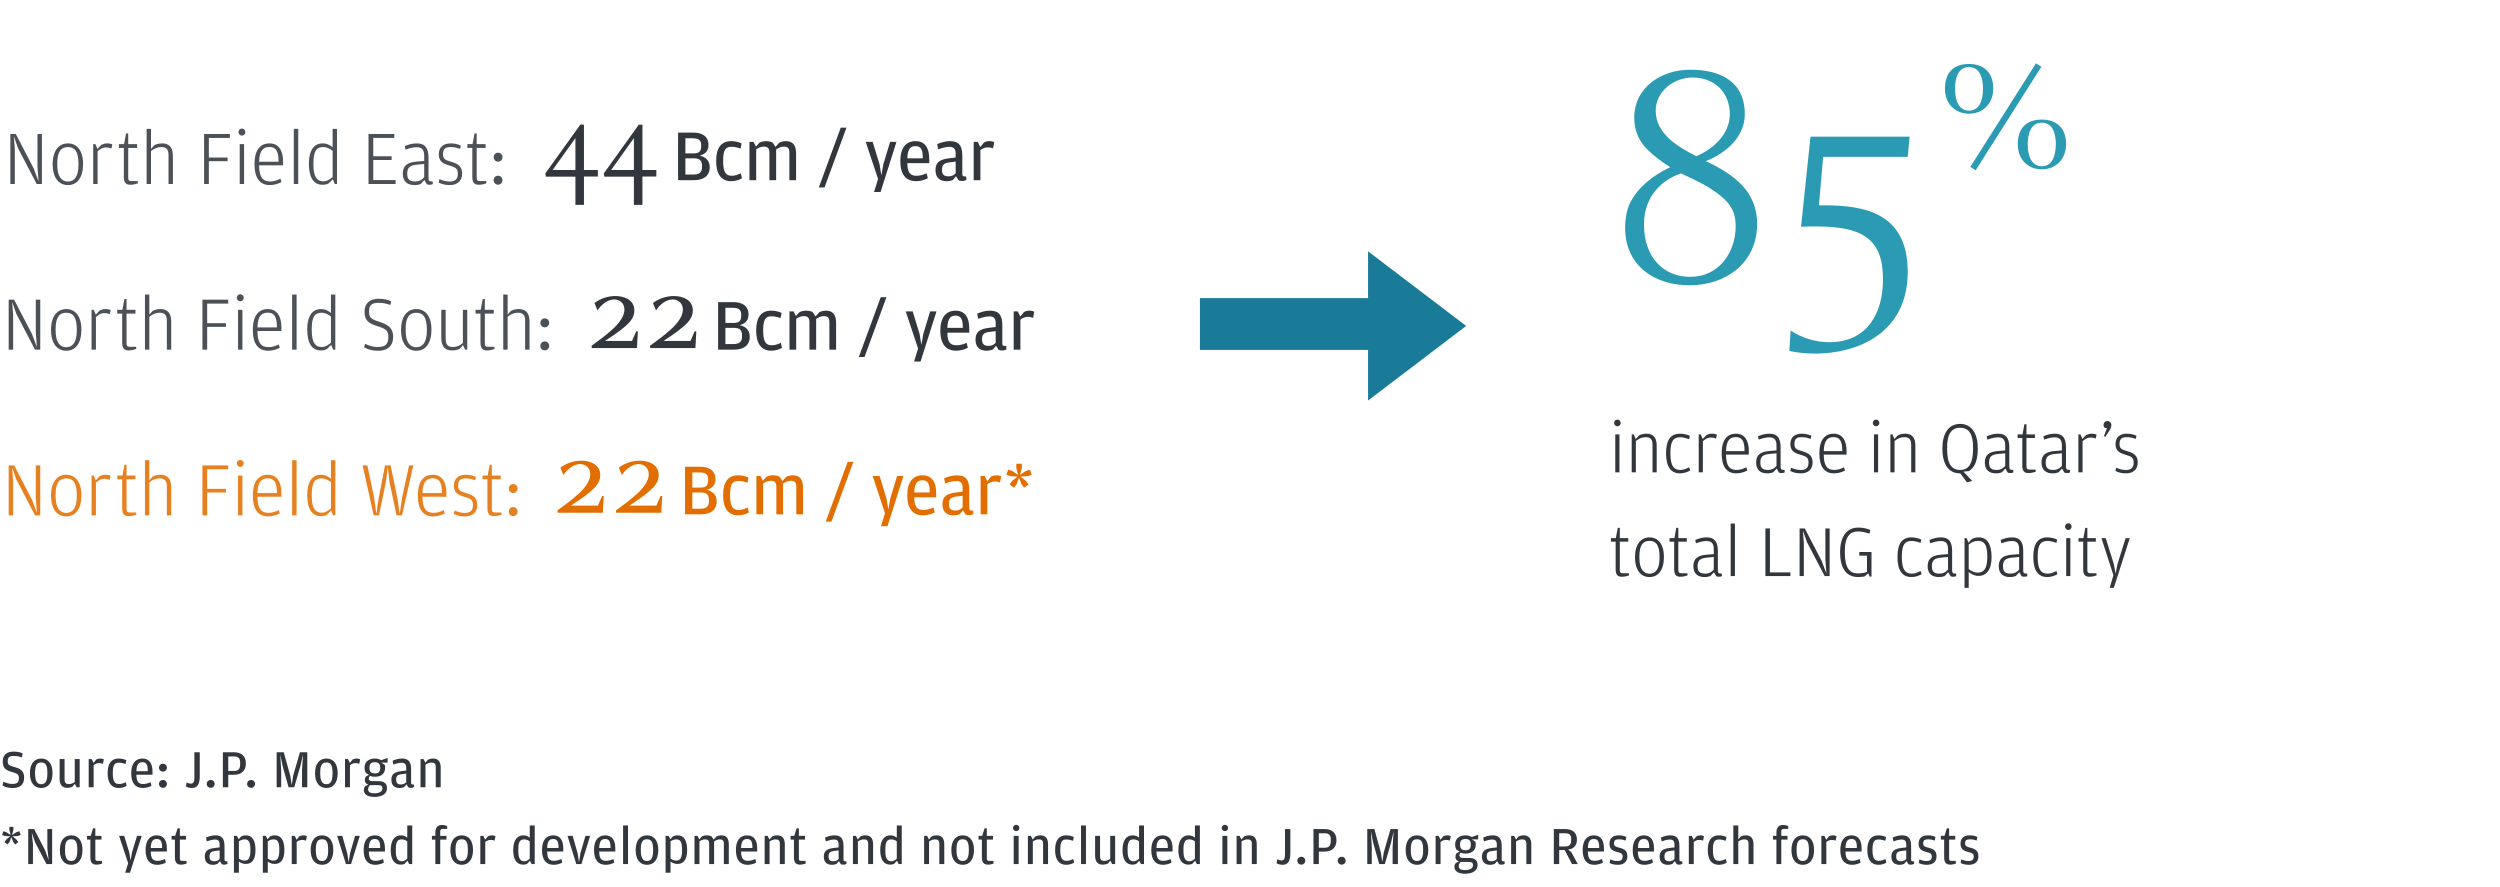 <svg width="651" height="231" viewBox="0 0 651 231" fill="none" xmlns="http://www.w3.org/2000/svg">
<rect x="0" y="0" width="651" height="231" fill="#808080" stroke="none"/>
<g clip-path="url(#clip0_2059_64)">
<rect width="651" height="231" fill="white"/>
<path d="M421.17 111.009C420.713 111.009 420.313 110.628 420.313 110.133C420.313 109.638 420.713 109.258 421.17 109.258C421.627 109.258 422.026 109.638 422.026 110.133C422.026 110.628 421.627 111.009 421.17 111.009ZM420.618 123V113.122H421.703V123H420.618ZM425.938 114.34L426.795 113.388C427.214 113.179 427.823 112.931 428.736 112.931C430.297 112.931 431.401 113.731 431.401 115.996V123H430.316V115.767C430.316 114.283 429.593 113.845 428.584 113.845C427.442 113.845 426.795 114.226 425.977 114.835V123H424.892V113.122H425.425L425.938 114.34ZM437.472 123.266C435.131 123.266 433.837 121.592 433.837 118.032C433.837 114.511 435.093 112.931 437.472 112.931C438.443 112.931 439.318 113.179 440.042 113.483L439.851 114.359C438.899 114.054 438.271 113.864 437.548 113.864C435.892 113.864 434.979 114.644 434.979 117.861V118.108C434.979 121.42 435.93 122.372 437.548 122.372C438.443 122.372 438.919 122.124 439.851 121.687L440.137 122.505C439.509 122.886 438.538 123.266 437.472 123.266ZM443.392 114.321L444.344 113.293C444.839 113.064 445.296 112.931 445.79 112.931C446.399 112.931 446.837 113.064 447.085 113.179L446.856 114.206C446.438 114.035 446.095 113.94 445.486 113.94C444.629 113.94 444.058 114.359 443.43 114.892V123H442.345V113.122H442.878L443.392 114.321ZM449.458 118.375C449.477 121.363 450.391 122.372 452.237 122.372C453.094 122.372 453.836 122.124 454.75 121.687L454.997 122.524C454.407 122.848 453.303 123.266 452.161 123.266C449.649 123.266 448.316 121.572 448.316 118.07C448.316 114.416 449.858 112.931 452.047 112.931C454.293 112.931 455.397 114.701 455.397 117.442V118.375H449.458ZM449.458 117.48H454.274V117.233C454.274 114.739 453.512 113.826 452.047 113.826C450.6 113.826 449.553 114.473 449.458 117.48ZM462.603 117.29V116.129C462.603 114.835 462.28 113.883 460.776 113.883C459.806 113.883 458.93 114.149 457.959 114.473L457.788 113.597C458.74 113.217 459.596 112.931 460.757 112.931C462.813 112.931 463.669 114.054 463.669 116.51V121.592C463.669 122.182 463.879 122.353 464.374 122.353H464.697L464.735 123.019C464.583 123.095 464.297 123.19 463.955 123.19C463.707 123.19 463.479 123.152 463.251 123.057L462.642 122.01L461.728 123C461.366 123.152 460.795 123.266 460.224 123.266C458.568 123.266 457.293 122.524 457.293 120.411C457.293 118.47 458.416 117.633 460.738 117.442L462.603 117.29ZM462.603 121.306V118.032L460.814 118.204C459.12 118.356 458.397 118.889 458.397 120.373V120.507C458.397 121.839 458.987 122.372 460.358 122.372C461.5 122.372 462.147 121.858 462.603 121.306ZM468.936 123.266C467.661 123.266 466.747 122.943 466.195 122.638L466.386 121.782C467.052 122.086 467.927 122.391 468.917 122.391C470.135 122.391 470.935 121.896 470.935 120.507C470.935 119.231 470.573 118.908 468.651 118.356C467.204 117.937 466.214 117.347 466.214 115.634C466.214 113.845 467.375 112.931 469.145 112.931C470.23 112.931 471.087 113.179 471.677 113.483L471.487 114.302C470.744 114.035 470.23 113.845 469.126 113.845C467.946 113.845 467.261 114.206 467.261 115.596C467.261 116.852 467.832 117.062 469.317 117.499C471.106 118.032 472 118.679 472 120.488C472 122.067 470.973 123.266 468.936 123.266ZM474.905 118.375C474.924 121.363 475.837 122.372 477.683 122.372C478.54 122.372 479.282 122.124 480.196 121.687L480.443 122.524C479.853 122.848 478.749 123.266 477.607 123.266C475.095 123.266 473.763 121.572 473.763 118.07C473.763 114.416 475.304 112.931 477.493 112.931C479.739 112.931 480.843 114.701 480.843 117.442V118.375H474.905ZM474.905 117.48H479.72V117.233C479.72 114.739 478.959 113.826 477.493 113.826C476.047 113.826 475 114.473 474.905 117.48ZM488.531 111.009C488.074 111.009 487.674 110.628 487.674 110.133C487.674 109.638 488.074 109.258 488.531 109.258C488.988 109.258 489.387 109.638 489.387 110.133C489.387 110.628 488.988 111.009 488.531 111.009ZM487.979 123V113.122H489.064V123H487.979ZM493.3 114.34L494.156 113.388C494.575 113.179 495.184 112.931 496.098 112.931C497.658 112.931 498.762 113.731 498.762 115.996V123H497.677V115.767C497.677 114.283 496.954 113.845 495.945 113.845C494.803 113.845 494.156 114.226 493.338 114.835V123H492.253V113.122H492.786L493.3 114.34ZM511.291 122.81L513.556 125.227L512.204 125.608L510.453 123.266H510.377C507.256 123.266 505.79 120.697 505.79 116.776C505.79 112.988 507.332 110.381 510.415 110.381C513.48 110.381 515.021 113.007 515.021 116.738C515.021 119.612 514.355 121.649 512.718 122.676L511.291 122.81ZM510.415 122.372C512.604 122.372 513.784 120.792 513.784 116.833V116.452C513.784 112.95 512.642 111.389 510.396 111.389C508.169 111.389 507.027 113.026 507.027 116.529V116.89C507.027 120.849 508.226 122.372 510.415 122.372ZM522.158 117.29V116.129C522.158 114.835 521.834 113.883 520.331 113.883C519.36 113.883 518.484 114.149 517.514 114.473L517.342 113.597C518.294 113.217 519.151 112.931 520.312 112.931C522.367 112.931 523.224 114.054 523.224 116.51V121.592C523.224 122.182 523.433 122.353 523.928 122.353H524.252L524.29 123.019C524.137 123.095 523.852 123.19 523.509 123.19C523.262 123.19 523.033 123.152 522.805 123.057L522.196 122.01L521.282 123C520.921 123.152 520.35 123.266 519.779 123.266C518.123 123.266 516.847 122.524 516.847 120.411C516.847 118.47 517.97 117.633 520.293 117.442L522.158 117.29ZM522.158 121.306V118.032L520.369 118.204C518.675 118.356 517.951 118.889 517.951 120.373V120.507C517.951 121.839 518.541 122.372 519.912 122.372C521.054 122.372 521.701 121.858 522.158 121.306ZM528.205 123.19C527.063 123.19 526.606 122.6 526.606 121.192V114.054H525.388V113.122H526.663L527.158 110.457H527.691V113.122H529.899V114.054H527.691V121.363C527.691 122.048 527.862 122.277 528.509 122.277H530.051L530.108 122.829C529.537 123.019 528.928 123.19 528.205 123.19ZM536.916 117.29V116.129C536.916 114.835 536.593 113.883 535.089 113.883C534.118 113.883 533.243 114.149 532.272 114.473L532.101 113.597C533.053 113.217 533.909 112.931 535.07 112.931C537.126 112.931 537.982 114.054 537.982 116.51V121.592C537.982 122.182 538.192 122.353 538.686 122.353H539.01L539.048 123.019C538.896 123.095 538.61 123.19 538.268 123.19C538.02 123.19 537.792 123.152 537.564 123.057L536.954 122.01L536.041 123C535.679 123.152 535.108 123.266 534.537 123.266C532.881 123.266 531.606 122.524 531.606 120.411C531.606 118.47 532.729 117.633 535.051 117.442L536.916 117.29ZM536.916 121.306V118.032L535.127 118.204C533.433 118.356 532.71 118.889 532.71 120.373V120.507C532.71 121.839 533.3 122.372 534.67 122.372C535.812 122.372 536.46 121.858 536.916 121.306ZM542.259 114.321L543.211 113.293C543.706 113.064 544.163 112.931 544.657 112.931C545.266 112.931 545.704 113.064 545.952 113.179L545.723 114.206C545.305 114.035 544.962 113.94 544.353 113.94C543.496 113.94 542.925 114.359 542.297 114.892V123H541.212V113.122H541.745L542.259 114.321ZM548.24 113.75L547.859 113.559L548.659 111.504L548.088 111.428C547.917 111.256 547.764 111.066 547.764 110.685C547.764 110.076 548.221 109.638 548.773 109.638C549.325 109.638 549.801 110.076 549.801 110.685C549.801 111.237 549.553 111.732 549.249 112.189L548.24 113.75ZM553.602 123.266C552.327 123.266 551.413 122.943 550.861 122.638L551.052 121.782C551.718 122.086 552.593 122.391 553.583 122.391C554.801 122.391 555.601 121.896 555.601 120.507C555.601 119.231 555.239 118.908 553.317 118.356C551.87 117.937 550.88 117.347 550.88 115.634C550.88 113.845 552.041 112.931 553.812 112.931C554.896 112.931 555.753 113.179 556.343 113.483L556.153 114.302C555.41 114.035 554.896 113.845 553.792 113.845C552.612 113.845 551.927 114.206 551.927 115.596C551.927 116.852 552.498 117.062 553.983 117.499C555.772 118.032 556.667 118.679 556.667 120.488C556.667 122.067 555.639 123.266 553.602 123.266ZM422.312 150.19C421.17 150.19 420.713 149.6 420.713 148.192V141.054H419.495V140.122H420.77L421.265 137.457H421.798V140.122H424.006V141.054H421.798V148.363C421.798 149.048 421.969 149.277 422.616 149.277H424.158L424.215 149.829C423.644 150.019 423.035 150.19 422.312 150.19ZM429.539 150.266C427.274 150.266 425.751 148.458 425.751 145.089C425.751 141.682 427.331 139.931 429.539 139.931C431.747 139.931 433.288 141.682 433.288 145.032C433.288 148.458 431.804 150.266 429.539 150.266ZM429.539 149.391C431.061 149.391 432.146 148.249 432.146 145.242V144.994C432.146 141.816 431.137 140.845 429.539 140.845C427.921 140.845 426.893 141.835 426.893 144.899V145.146C426.893 148.249 427.997 149.391 429.539 149.391ZM437.554 150.19C436.412 150.19 435.955 149.6 435.955 148.192V141.054H434.737V140.122H436.012L436.507 137.457H437.04V140.122H439.248V141.054H437.04V148.363C437.04 149.048 437.211 149.277 437.858 149.277H439.4L439.457 149.829C438.886 150.019 438.277 150.19 437.554 150.19ZM446.265 144.29V143.129C446.265 141.835 445.941 140.883 444.438 140.883C443.467 140.883 442.592 141.149 441.621 141.473L441.45 140.597C442.401 140.217 443.258 139.931 444.419 139.931C446.474 139.931 447.331 141.054 447.331 143.51V148.592C447.331 149.182 447.54 149.353 448.035 149.353H448.359L448.397 150.019C448.245 150.095 447.959 150.19 447.616 150.19C447.369 150.19 447.141 150.152 446.912 150.057L446.303 149.01L445.39 150C445.028 150.152 444.457 150.266 443.886 150.266C442.23 150.266 440.955 149.524 440.955 147.411C440.955 145.47 442.078 144.633 444.4 144.442L446.265 144.29ZM446.265 148.306V145.032L444.476 145.204C442.782 145.356 442.059 145.889 442.059 147.373V147.507C442.059 148.839 442.649 149.372 444.019 149.372C445.161 149.372 445.808 148.858 446.265 148.306ZM450.675 150V136.334H451.779V150H450.675ZM459.71 150V137.609H460.89V149.048H466.219V150H459.71ZM468.613 150V137.609H469.964L474.38 146.098L475.598 149.353L475.332 145.717V137.609H476.436V150H475.142L470.516 141.13L469.47 138.18L469.717 141.416V150H468.613ZM486.501 149.296L485.511 150.114C485.017 150.209 484.408 150.266 483.894 150.266C480.429 150.266 479.154 147.488 479.154 143.776C479.154 140.141 480.601 137.381 483.894 137.381C485.207 137.381 486.102 137.628 487.015 138.009L486.825 138.961C485.645 138.618 484.864 138.389 483.779 138.389C481.895 138.389 480.391 139.551 480.391 143.529V143.89C480.391 147.868 481.629 149.315 483.779 149.315C484.883 149.315 485.645 149.105 486.159 148.934V144.69H484.16V143.738H487.339V150.152H486.863L486.501 149.296ZM497.733 150.266C495.392 150.266 494.097 148.592 494.097 145.032C494.097 141.511 495.353 139.931 497.733 139.931C498.703 139.931 499.579 140.179 500.302 140.483L500.112 141.359C499.16 141.054 498.532 140.864 497.809 140.864C496.153 140.864 495.239 141.644 495.239 144.861V145.108C495.239 148.42 496.191 149.372 497.809 149.372C498.703 149.372 499.179 149.124 500.112 148.687L500.397 149.505C499.769 149.886 498.799 150.266 497.733 150.266ZM507.269 144.29V143.129C507.269 141.835 506.946 140.883 505.442 140.883C504.471 140.883 503.596 141.149 502.625 141.473L502.454 140.597C503.405 140.217 504.262 139.931 505.423 139.931C507.479 139.931 508.335 141.054 508.335 143.51V148.592C508.335 149.182 508.545 149.353 509.039 149.353H509.363L509.401 150.019C509.249 150.095 508.963 150.19 508.621 150.19C508.373 150.19 508.145 150.152 507.916 150.057L507.307 149.01L506.394 150C506.032 150.152 505.461 150.266 504.89 150.266C503.234 150.266 501.959 149.524 501.959 147.411C501.959 145.47 503.082 144.633 505.404 144.442L507.269 144.29ZM507.269 148.306V145.032L505.48 145.204C503.786 145.356 503.063 145.889 503.063 147.373V147.507C503.063 148.839 503.653 149.372 505.023 149.372C506.165 149.372 506.812 148.858 507.269 148.306ZM512.593 141.302L513.507 140.331C514.002 140.122 514.534 139.931 515.258 139.931C517.409 139.931 518.608 141.625 518.608 145.07C518.608 148.401 517.256 149.962 515.22 149.962C514.04 149.962 513.202 149.41 512.65 148.934V153.083H511.565V140.122H512.098L512.593 141.302ZM512.65 148.173C513.088 148.515 513.906 149.105 515.048 149.105C516.571 149.105 517.485 148.04 517.485 145.165V144.899C517.485 141.797 516.666 140.845 515.105 140.845C514.154 140.845 513.488 141.149 512.65 141.797V148.173ZM525.782 144.29V143.129C525.782 141.835 525.459 140.883 523.955 140.883C522.984 140.883 522.109 141.149 521.138 141.473L520.967 140.597C521.919 140.217 522.775 139.931 523.936 139.931C525.992 139.931 526.848 141.054 526.848 143.51V148.592C526.848 149.182 527.058 149.353 527.553 149.353H527.876L527.914 150.019C527.762 150.095 527.476 150.19 527.134 150.19C526.886 150.19 526.658 150.152 526.43 150.057L525.821 149.01L524.907 150C524.545 150.152 523.974 150.266 523.403 150.266C521.747 150.266 520.472 149.524 520.472 147.411C520.472 145.47 521.595 144.633 523.917 144.442L525.782 144.29ZM525.782 148.306V145.032L523.993 145.204C522.299 145.356 521.576 145.889 521.576 147.373V147.507C521.576 148.839 522.166 149.372 523.536 149.372C524.678 149.372 525.326 148.858 525.782 148.306ZM533.105 150.266C530.764 150.266 529.469 148.592 529.469 145.032C529.469 141.511 530.726 139.931 533.105 139.931C534.075 139.931 534.951 140.179 535.674 140.483L535.484 141.359C534.532 141.054 533.904 140.864 533.181 140.864C531.525 140.864 530.611 141.644 530.611 144.861V145.108C530.611 148.42 531.563 149.372 533.181 149.372C534.075 149.372 534.551 149.124 535.484 148.687L535.769 149.505C535.141 149.886 534.171 150.266 533.105 150.266ZM538.587 138.009C538.13 138.009 537.731 137.628 537.731 137.133C537.731 136.638 538.13 136.258 538.587 136.258C539.044 136.258 539.444 136.638 539.444 137.133C539.444 137.628 539.044 138.009 538.587 138.009ZM538.035 150V140.122H539.12V150H538.035ZM544.06 150.19C542.918 150.19 542.461 149.6 542.461 148.192V141.054H541.243V140.122H542.518L543.013 137.457H543.546V140.122H545.754V141.054H543.546V148.363C543.546 149.048 543.717 149.277 544.365 149.277H545.906L545.963 149.829C545.392 150.019 544.783 150.19 544.06 150.19ZM549.36 153.083L550.331 149.772L547.209 140.122H548.332L550.426 146.821L550.902 149.372L551.416 146.821L553.509 140.122H554.594L550.445 153.083H549.36Z" fill="#31373D"/>
<path d="M3.36 205.196C2.016 205.196 1.246 204.888 0.644 204.552L0.896 203.558C1.666 203.894 2.296 204.132 3.164 204.132C4.368 204.132 4.928 203.81 4.928 202.648C4.928 201.738 4.592 201.43 3.22 201.052C1.582 200.618 0.714 200.1 0.714 198.294C0.714 196.628 1.722 195.718 3.528 195.718C4.648 195.718 5.306 195.914 5.894 196.166L5.698 197.23C4.97 196.992 4.522 196.852 3.57 196.852C2.478 196.852 2.016 197.188 2.016 198.168C2.016 199.092 2.268 199.33 3.696 199.722C5.292 200.142 6.286 200.716 6.286 202.48C6.286 204.258 5.264 205.196 3.36 205.196ZM10.74 205.196C8.92 205.196 7.786 203.824 7.786 201.36C7.786 198.854 8.948 197.524 10.74 197.524C12.532 197.524 13.68 198.854 13.68 201.318C13.68 203.824 12.56 205.196 10.74 205.196ZM10.74 204.202C11.734 204.202 12.336 203.53 12.336 201.486V201.262C12.336 199.12 11.79 198.546 10.74 198.546C9.69 198.546 9.13 199.12 9.13 201.192V201.43C9.13 203.53 9.732 204.202 10.74 204.202ZM19.46 203.642V197.664H20.748V205H19.95L19.488 204.104L18.858 204.874C18.522 205.028 18.06 205.154 17.486 205.154C16.282 205.154 15.526 204.44 15.526 202.816V197.664H16.814V202.97C16.814 203.88 17.234 204.174 17.864 204.174C18.55 204.174 18.984 203.964 19.46 203.642ZM24.355 198.658L25.097 197.762C25.419 197.608 25.741 197.524 26.119 197.524C26.567 197.524 26.875 197.636 27.043 197.734L26.805 198.91C26.539 198.798 26.259 198.714 25.783 198.714C25.223 198.714 24.803 198.938 24.383 199.232V205H23.095V197.664H23.879L24.355 198.658ZM30.91 205.196C29.048 205.196 28.026 203.88 28.026 201.332C28.026 198.77 29.02 197.524 30.91 197.524C31.722 197.524 32.422 197.734 32.898 197.958L32.702 198.938C32.072 198.742 31.568 198.602 30.994 198.602C29.93 198.602 29.37 199.064 29.37 201.178V201.402C29.37 203.558 29.944 204.16 30.994 204.16C31.666 204.16 32.142 203.964 32.758 203.684L32.968 204.65C32.506 204.916 31.792 205.196 30.91 205.196ZM35.516 201.738C35.544 203.558 36.062 204.16 37.308 204.16C37.994 204.16 38.596 203.95 39.226 203.684L39.436 204.636C39.002 204.874 38.148 205.196 37.224 205.196C35.222 205.196 34.172 203.894 34.172 201.346C34.172 198.728 35.334 197.524 37.084 197.524C38.918 197.524 39.716 198.84 39.716 200.94V201.738H35.516ZM35.516 200.814H38.47V200.59C38.47 199.036 38.022 198.476 37.098 198.476C36.146 198.476 35.586 198.952 35.516 200.814ZM42.423 200.926C41.877 200.926 41.401 200.506 41.401 199.904C41.401 199.288 41.877 198.868 42.423 198.868C42.998 198.868 43.459 199.288 43.459 199.904C43.459 200.506 42.998 200.926 42.423 200.926ZM42.423 205.154C41.877 205.154 41.401 204.734 41.401 204.132C41.401 203.516 41.877 203.096 42.423 203.096C42.998 203.096 43.459 203.516 43.459 204.132C43.459 204.734 42.998 205.154 42.423 205.154ZM50.002 205.196C49.274 205.196 48.756 204.986 48.434 204.804L48.574 203.768C48.966 203.922 49.274 204.048 49.694 204.048C50.282 204.048 50.618 203.74 50.618 202.466V195.886H52.018V202.158C52.018 204.104 51.444 205.196 50.002 205.196ZM54.87 205.154C54.31 205.154 53.834 204.734 53.834 204.132C53.834 203.516 54.31 203.096 54.87 203.096C55.43 203.096 55.892 203.516 55.892 204.132C55.892 204.734 55.43 205.154 54.87 205.154ZM58.034 205V195.886H60.946C63.018 195.886 64.026 197.034 64.026 198.798C64.026 200.506 63.046 201.752 60.946 201.752H59.434V205H58.034ZM59.434 200.758H60.848C62.08 200.758 62.542 200.254 62.542 198.91V198.7C62.542 197.398 62.066 196.978 60.82 196.978H59.434V200.758ZM65.383 205.154C64.823 205.154 64.347 204.734 64.347 204.132C64.347 203.516 64.823 203.096 65.383 203.096C65.943 203.096 66.405 203.516 66.405 204.132C66.405 204.734 65.943 205.154 65.383 205.154ZM72.04 205V195.886H73.888L75.568 201.934L75.96 204.454L76.352 201.934L78.102 195.886H80.02V205H78.648V200.464L78.9 196.432L78.256 199.358L76.618 205H75.148L73.58 199.442L72.978 196.432L73.216 200.478V205H72.04ZM84.995 205.196C83.175 205.196 82.041 203.824 82.041 201.36C82.041 198.854 83.203 197.524 84.995 197.524C86.787 197.524 87.935 198.854 87.935 201.318C87.935 203.824 86.815 205.196 84.995 205.196ZM84.995 204.202C85.989 204.202 86.591 203.53 86.591 201.486V201.262C86.591 199.12 86.045 198.546 84.995 198.546C83.945 198.546 83.385 199.12 83.385 201.192V201.43C83.385 203.53 83.987 204.202 84.995 204.202ZM91.098 198.658L91.84 197.762C92.162 197.608 92.484 197.524 92.862 197.524C93.31 197.524 93.618 197.636 93.786 197.734L93.548 198.91C93.282 198.798 93.002 198.714 92.526 198.714C91.966 198.714 91.546 198.938 91.126 199.232V205H89.838V197.664H90.622L91.098 198.658ZM99.261 197.958L100.928 197.37V198.574H99.275L100.186 199.162C100.242 199.372 100.298 199.554 100.298 199.862C100.298 201.668 99.023 202.27 97.624 202.27C97.162 202.27 96.742 202.2 96.391 202.046C96.195 202.186 96.028 202.41 96.028 202.704C96.028 203.166 96.308 203.404 96.938 203.404H98.547C100.004 203.404 100.774 204.006 100.774 205.224C100.774 206.82 99.346 207.52 97.511 207.52C95.692 207.52 94.74 206.834 94.74 205.728C94.74 205.182 94.963 204.888 95.103 204.72L95.915 204.314C95.412 204.174 95.005 203.81 95.005 203.096C95.005 202.634 95.174 202.354 95.299 202.186L96.084 201.766L95.243 201.234C95.061 200.884 94.921 200.45 94.921 199.904C94.921 198.126 96.335 197.524 97.624 197.524C98.24 197.524 98.799 197.664 99.261 197.958ZM97.624 201.402C98.576 201.402 99.01 200.982 99.01 200.002V199.82C99.01 198.938 98.576 198.476 97.624 198.476C96.644 198.476 96.21 198.938 96.21 199.806V199.988C96.21 200.982 96.644 201.402 97.624 201.402ZM96.406 204.44C96.07 204.72 95.859 205.056 95.859 205.532C95.859 206.246 96.377 206.568 97.54 206.568C98.897 206.568 99.57 206.008 99.57 205.35V205.266C99.57 204.804 99.346 204.44 98.534 204.44H96.406ZM105.776 200.66V199.904C105.776 199.162 105.524 198.616 104.6 198.616C103.928 198.616 103.228 198.812 102.43 199.092L102.234 198.098C102.892 197.818 103.69 197.524 104.684 197.524C106.364 197.524 107.05 198.35 107.05 200.352V203.796C107.05 204.188 107.19 204.286 107.498 204.286H107.792L107.834 204.916C107.694 205.028 107.414 205.154 107.022 205.154C106.798 205.154 106.56 205.126 106.364 205.056L105.846 204.244L105.23 204.958C104.95 205.084 104.53 205.196 104.012 205.196C102.878 205.196 101.912 204.636 101.912 203.082C101.912 201.584 102.696 201.024 104.572 200.8L105.776 200.66ZM105.776 203.67V201.444L104.656 201.584C103.592 201.696 103.158 202.018 103.158 202.97V203.082C103.158 203.922 103.578 204.272 104.404 204.272C105.104 204.272 105.51 203.978 105.776 203.67ZM110.764 198.602L111.45 197.818C111.772 197.664 112.206 197.524 112.78 197.524C114.012 197.524 114.754 198.224 114.754 199.848V205H113.466V199.68C113.466 198.854 113.046 198.574 112.388 198.574C111.744 198.574 111.324 198.784 110.792 199.12V205H109.504V197.664H110.288L110.764 198.602ZM1.988 219.904L1.148 219.288L1.624 218.616L2.674 217.776L1.33 217.692L0.546 217.454L0.854 216.446L1.652 216.698L2.786 217.44L2.436 216.124V215.312H3.486V216.124L3.136 217.44L4.27 216.698L5.054 216.446L5.376 217.454L4.592 217.692L3.248 217.776L4.284 218.616L4.774 219.288L3.934 219.904L3.444 219.246L2.954 217.986L2.478 219.246L1.988 219.904ZM7.348 225V215.886H8.888L11.702 221.332L12.668 223.978L12.332 220.898V215.886H13.578V225H12.094L9.14 219.33L8.272 216.824L8.58 219.736V225H7.348ZM18.54 225.196C16.72 225.196 15.585 223.824 15.585 221.36C15.585 218.854 16.747 217.524 18.54 217.524C20.331 217.524 21.48 218.854 21.48 221.318C21.48 223.824 20.36 225.196 18.54 225.196ZM18.54 224.202C19.534 224.202 20.136 223.53 20.136 221.486V221.262C20.136 219.12 19.59 218.546 18.54 218.546C17.489 218.546 16.93 219.12 16.93 221.192V221.43C16.93 223.53 17.532 224.202 18.54 224.202ZM25.118 225.154C24.012 225.154 23.536 224.538 23.536 223.264V218.63H22.668V217.664H23.62L24.236 215.69H24.824V217.664H26.42V218.63H24.824V223.544C24.824 224.034 24.964 224.174 25.482 224.174H26.532L26.602 224.86C26.238 225 25.734 225.154 25.118 225.154ZM32.602 227.268L33.372 224.776L31.006 217.664H32.336L33.652 221.948L34.002 224.076L34.38 221.948L35.682 217.664H36.9L33.848 227.268H32.602ZM39.255 221.738C39.283 223.558 39.801 224.16 41.047 224.16C41.733 224.16 42.335 223.95 42.965 223.684L43.175 224.636C42.741 224.874 41.887 225.196 40.963 225.196C38.961 225.196 37.911 223.894 37.911 221.346C37.911 218.728 39.073 217.524 40.823 217.524C42.657 217.524 43.455 218.84 43.455 220.94V221.738H39.255ZM39.255 220.814H42.209V220.59C42.209 219.036 41.761 218.476 40.837 218.476C39.885 218.476 39.325 218.952 39.255 220.814ZM47.129 225.154C46.023 225.154 45.547 224.538 45.547 223.264V218.63H44.678V217.664H45.63L46.246 215.69H46.834V217.664H48.431V218.63H46.834V223.544C46.834 224.034 46.974 224.174 47.492 224.174H48.542L48.612 224.86C48.248 225 47.745 225.154 47.129 225.154ZM57.188 220.66V219.904C57.188 219.162 56.937 218.616 56.013 218.616C55.34 218.616 54.641 218.812 53.843 219.092L53.647 218.098C54.304 217.818 55.102 217.524 56.096 217.524C57.776 217.524 58.462 218.35 58.462 220.352V223.796C58.462 224.188 58.602 224.286 58.91 224.286H59.205L59.246 224.916C59.106 225.028 58.827 225.154 58.434 225.154C58.211 225.154 57.972 225.126 57.776 225.056L57.258 224.244L56.642 224.958C56.362 225.084 55.943 225.196 55.425 225.196C54.291 225.196 53.325 224.636 53.325 223.082C53.325 221.584 54.108 221.024 55.984 220.8L57.188 220.66ZM57.188 223.67V221.444L56.069 221.584C55.005 221.696 54.571 222.018 54.571 222.97V223.082C54.571 223.922 54.99 224.272 55.816 224.272C56.517 224.272 56.922 223.978 57.188 223.67ZM62.148 218.546L62.834 217.776C63.142 217.65 63.52 217.524 64.052 217.524C65.676 217.524 66.53 218.84 66.53 221.346C66.53 223.796 65.662 224.972 63.982 224.972C63.198 224.972 62.61 224.65 62.204 224.342V227.268H60.916V217.664H61.7L62.148 218.546ZM62.204 223.572C62.526 223.796 63.016 224.104 63.688 224.104C64.682 224.104 65.2 223.404 65.2 221.542V221.08C65.2 219.204 64.71 218.574 63.73 218.574C63.156 218.574 62.68 218.756 62.204 219.078V223.572ZM69.674 218.546L70.36 217.776C70.668 217.65 71.046 217.524 71.578 217.524C73.202 217.524 74.056 218.84 74.056 221.346C74.056 223.796 73.188 224.972 71.508 224.972C70.724 224.972 70.136 224.65 69.73 224.342V227.268H68.442V217.664H69.226L69.674 218.546ZM69.73 223.572C70.052 223.796 70.542 224.104 71.214 224.104C72.208 224.104 72.726 223.404 72.726 221.542V221.08C72.726 219.204 72.236 218.574 71.256 218.574C70.682 218.574 70.206 218.756 69.73 219.078V223.572ZM77.228 218.658L77.97 217.762C78.292 217.608 78.614 217.524 78.992 217.524C79.44 217.524 79.748 217.636 79.916 217.734L79.678 218.91C79.412 218.798 79.132 218.714 78.656 218.714C78.096 218.714 77.676 218.938 77.256 219.232V225H75.968V217.664H76.752L77.228 218.658ZM83.854 225.196C82.034 225.196 80.9 223.824 80.9 221.36C80.9 218.854 82.062 217.524 83.854 217.524C85.646 217.524 86.794 218.854 86.794 221.318C86.794 223.824 85.674 225.196 83.854 225.196ZM83.854 224.202C84.848 224.202 85.45 223.53 85.45 221.486V221.262C85.45 219.12 84.904 218.546 83.854 218.546C82.804 218.546 82.244 219.12 82.244 221.192V221.43C82.244 223.53 82.846 224.202 83.854 224.202ZM90.085 225L87.79 217.664H89.133L90.421 222.186L90.785 224.538L91.15 222.186L92.466 217.664H93.683L91.415 225H90.085ZM96.038 221.738C96.066 223.558 96.584 224.16 97.83 224.16C98.516 224.16 99.118 223.95 99.748 223.684L99.958 224.636C99.524 224.874 98.67 225.196 97.746 225.196C95.744 225.196 94.694 223.894 94.694 221.346C94.694 218.728 95.856 217.524 97.606 217.524C99.44 217.524 100.238 218.84 100.238 220.94V221.738H96.038ZM96.038 220.814H98.992V220.59C98.992 219.036 98.544 218.476 97.62 218.476C96.668 218.476 96.108 218.952 96.038 220.814ZM106.054 218.14V214.948H107.342V225H106.544L106.11 224.132L105.34 224.958C105.144 225.056 104.794 225.154 104.36 225.154C102.652 225.154 101.742 223.838 101.742 221.318C101.742 218.644 102.904 217.524 104.374 217.524C105.144 217.524 105.676 217.818 106.054 218.14ZM106.054 223.6V219.092C105.76 218.868 105.27 218.574 104.612 218.574C103.632 218.574 103.072 219.064 103.072 221.08V221.612C103.072 223.572 103.632 224.272 104.626 224.272C105.214 224.272 105.564 224.006 106.054 223.6ZM113.364 218.63H112.468V217.664H113.364V216.824C113.364 215.466 113.994 214.822 115.072 214.822C115.688 214.822 116.164 214.976 116.472 215.144L116.416 215.858H115.324C114.82 215.858 114.638 216.054 114.638 216.502V217.664H116.262V218.63H114.638V225H113.364V218.63ZM120.233 225.196C118.413 225.196 117.279 223.824 117.279 221.36C117.279 218.854 118.441 217.524 120.233 217.524C122.025 217.524 123.173 218.854 123.173 221.318C123.173 223.824 122.053 225.196 120.233 225.196ZM120.233 224.202C121.227 224.202 121.829 223.53 121.829 221.486V221.262C121.829 219.12 121.283 218.546 120.233 218.546C119.183 218.546 118.623 219.12 118.623 221.192V221.43C118.623 223.53 119.225 224.202 120.233 224.202ZM126.335 218.658L127.077 217.762C127.399 217.608 127.721 217.524 128.099 217.524C128.547 217.524 128.855 217.636 129.023 217.734L128.785 218.91C128.519 218.798 128.239 218.714 127.763 218.714C127.203 218.714 126.783 218.938 126.363 219.232V225H125.075V217.664H125.859L126.335 218.658ZM137.949 218.14V214.948H139.237V225H138.439L138.005 224.132L137.235 224.958C137.039 225.056 136.689 225.154 136.255 225.154C134.547 225.154 133.637 223.838 133.637 221.318C133.637 218.644 134.799 217.524 136.269 217.524C137.039 217.524 137.571 217.818 137.949 218.14ZM137.949 223.6V219.092C137.655 218.868 137.165 218.574 136.507 218.574C135.527 218.574 134.967 219.064 134.967 221.08V221.612C134.967 223.572 135.527 224.272 136.521 224.272C137.109 224.272 137.459 224.006 137.949 223.6ZM142.479 221.738C142.507 223.558 143.025 224.16 144.271 224.16C144.957 224.16 145.559 223.95 146.189 223.684L146.399 224.636C145.965 224.874 145.111 225.196 144.187 225.196C142.185 225.196 141.135 223.894 141.135 221.346C141.135 218.728 142.297 217.524 144.047 217.524C145.881 217.524 146.679 218.84 146.679 220.94V221.738H142.479ZM142.479 220.814H145.433V220.59C145.433 219.036 144.985 218.476 144.061 218.476C143.109 218.476 142.549 218.952 142.479 220.814ZM150.075 225L147.779 217.664H149.123L150.411 222.186L150.775 224.538L151.139 222.186L152.455 217.664H153.673L151.405 225H150.075ZM156.028 221.738C156.056 223.558 156.574 224.16 157.82 224.16C158.506 224.16 159.108 223.95 159.738 223.684L159.948 224.636C159.514 224.874 158.66 225.196 157.736 225.196C155.734 225.196 154.684 223.894 154.684 221.346C154.684 218.728 155.846 217.524 157.596 217.524C159.43 217.524 160.228 218.84 160.228 220.94V221.738H156.028ZM156.028 220.814H158.982V220.59C158.982 219.036 158.534 218.476 157.61 218.476C156.658 218.476 156.098 218.952 156.028 220.814ZM162.25 225V214.948H163.538V225H162.25ZM168.479 225.196C166.659 225.196 165.525 223.824 165.525 221.36C165.525 218.854 166.687 217.524 168.479 217.524C170.271 217.524 171.419 218.854 171.419 221.318C171.419 223.824 170.299 225.196 168.479 225.196ZM168.479 224.202C169.473 224.202 170.075 223.53 170.075 221.486V221.262C170.075 219.12 169.529 218.546 168.479 218.546C167.429 218.546 166.869 219.12 166.869 221.192V221.43C166.869 223.53 167.471 224.202 168.479 224.202ZM174.553 218.546L175.239 217.776C175.547 217.65 175.925 217.524 176.457 217.524C178.081 217.524 178.935 218.84 178.935 221.346C178.935 223.796 178.067 224.972 176.387 224.972C175.603 224.972 175.015 224.65 174.609 224.342V227.268H173.321V217.664H174.105L174.553 218.546ZM174.609 223.572C174.931 223.796 175.421 224.104 176.093 224.104C177.087 224.104 177.605 223.404 177.605 221.542V221.08C177.605 219.204 177.115 218.574 176.135 218.574C175.561 218.574 175.085 218.756 174.609 219.078V223.572ZM185.831 218.63L186.559 217.818C186.853 217.678 187.287 217.524 187.847 217.524C189.065 217.524 189.779 218.224 189.779 219.848V225H188.491V219.68C188.491 218.84 188.113 218.574 187.455 218.574C186.825 218.574 186.447 218.798 185.957 219.12V225H184.669V219.68C184.669 218.84 184.249 218.574 183.633 218.574C183.031 218.574 182.625 218.77 182.135 219.092V225H180.847V217.664H181.631L182.093 218.574L182.751 217.818C183.045 217.678 183.465 217.524 184.039 217.524C184.585 217.524 184.977 217.636 185.313 217.818L185.831 218.63ZM192.975 221.738C193.003 223.558 193.521 224.16 194.767 224.16C195.453 224.16 196.055 223.95 196.685 223.684L196.895 224.636C196.461 224.874 195.607 225.196 194.683 225.196C192.681 225.196 191.631 223.894 191.631 221.346C191.631 218.728 192.793 217.524 194.543 217.524C196.377 217.524 197.175 218.84 197.175 220.94V221.738H192.975ZM192.975 220.814H195.929V220.59C195.929 219.036 195.481 218.476 194.557 218.476C193.605 218.476 193.045 218.952 192.975 220.814ZM200.372 218.602L201.058 217.818C201.38 217.664 201.814 217.524 202.388 217.524C203.62 217.524 204.362 218.224 204.362 219.848V225H203.074V219.68C203.074 218.854 202.654 218.574 201.996 218.574C201.352 218.574 200.932 218.784 200.4 219.12V225H199.112V217.664H199.896L200.372 218.602ZM208.32 225.154C207.214 225.154 206.738 224.538 206.738 223.264V218.63H205.87V217.664H206.822L207.438 215.69H208.026V217.664H209.622V218.63H208.026V223.544C208.026 224.034 208.166 224.174 208.684 224.174H209.734L209.804 224.86C209.44 225 208.936 225.154 208.32 225.154ZM218.38 220.66V219.904C218.38 219.162 218.128 218.616 217.204 218.616C216.532 218.616 215.832 218.812 215.034 219.092L214.838 218.098C215.496 217.818 216.294 217.524 217.288 217.524C218.968 217.524 219.654 218.35 219.654 220.352V223.796C219.654 224.188 219.794 224.286 220.102 224.286H220.396L220.438 224.916C220.298 225.028 220.018 225.154 219.626 225.154C219.402 225.154 219.164 225.126 218.968 225.056L218.45 224.244L217.834 224.958C217.554 225.084 217.134 225.196 216.616 225.196C215.482 225.196 214.516 224.636 214.516 223.082C214.516 221.584 215.3 221.024 217.176 220.8L218.38 220.66ZM218.38 223.67V221.444L217.26 221.584C216.196 221.696 215.762 222.018 215.762 222.97V223.082C215.762 223.922 216.182 224.272 217.008 224.272C217.708 224.272 218.114 223.978 218.38 223.67ZM223.367 218.602L224.053 217.818C224.375 217.664 224.809 217.524 225.383 217.524C226.615 217.524 227.357 218.224 227.357 219.848V225H226.069V219.68C226.069 218.854 225.649 218.574 224.991 218.574C224.347 218.574 223.927 218.784 223.395 219.12V225H222.107V217.664H222.891L223.367 218.602ZM233.525 218.14V214.948H234.813V225H234.015L233.581 224.132L232.811 224.958C232.615 225.056 232.265 225.154 231.831 225.154C230.123 225.154 229.213 223.838 229.213 221.318C229.213 218.644 230.375 217.524 231.845 217.524C232.615 217.524 233.147 217.818 233.525 218.14ZM233.525 223.6V219.092C233.231 218.868 232.741 218.574 232.083 218.574C231.103 218.574 230.543 219.064 230.543 221.08V221.612C230.543 223.572 231.103 224.272 232.097 224.272C232.685 224.272 233.035 224.006 233.525 223.6ZM241.899 218.602L242.585 217.818C242.907 217.664 243.341 217.524 243.915 217.524C245.147 217.524 245.889 218.224 245.889 219.848V225H244.601V219.68C244.601 218.854 244.181 218.574 243.523 218.574C242.879 218.574 242.459 218.784 241.927 219.12V225H240.639V217.664H241.423L241.899 218.602ZM250.685 225.196C248.865 225.196 247.731 223.824 247.731 221.36C247.731 218.854 248.893 217.524 250.685 217.524C252.477 217.524 253.625 218.854 253.625 221.318C253.625 223.824 252.505 225.196 250.685 225.196ZM250.685 224.202C251.679 224.202 252.281 223.53 252.281 221.486V221.262C252.281 219.12 251.735 218.546 250.685 218.546C249.635 218.546 249.075 219.12 249.075 221.192V221.43C249.075 223.53 249.677 224.202 250.685 224.202ZM257.263 225.154C256.157 225.154 255.681 224.538 255.681 223.264V218.63H254.813V217.664H255.765L256.381 215.69H256.969V217.664H258.565V218.63H256.969V223.544C256.969 224.034 257.109 224.174 257.627 224.174H258.677L258.747 224.86C258.383 225 257.879 225.154 257.263 225.154ZM264.621 216.418C264.173 216.418 263.781 216.096 263.781 215.606C263.781 215.116 264.173 214.78 264.621 214.78C265.069 214.78 265.447 215.116 265.447 215.606C265.447 216.096 265.069 216.418 264.621 216.418ZM263.963 225V217.664H265.251V225H263.963ZM268.92 218.602L269.606 217.818C269.928 217.664 270.362 217.524 270.936 217.524C272.168 217.524 272.91 218.224 272.91 219.848V225H271.622V219.68C271.622 218.854 271.202 218.574 270.544 218.574C269.9 218.574 269.48 218.784 268.948 219.12V225H267.66V217.664H268.444L268.92 218.602ZM277.636 225.196C275.774 225.196 274.752 223.88 274.752 221.332C274.752 218.77 275.746 217.524 277.636 217.524C278.448 217.524 279.148 217.734 279.624 217.958L279.428 218.938C278.798 218.742 278.294 218.602 277.72 218.602C276.656 218.602 276.096 219.064 276.096 221.178V221.402C276.096 223.558 276.67 224.16 277.72 224.16C278.392 224.16 278.868 223.964 279.484 223.684L279.694 224.65C279.232 224.916 278.518 225.196 277.636 225.196ZM281.497 225V214.948H282.785V225H281.497ZM289.099 223.642V217.664H290.387V225H289.589L289.127 224.104L288.497 224.874C288.161 225.028 287.699 225.154 287.125 225.154C285.921 225.154 285.165 224.44 285.165 222.816V217.664H286.453V222.97C286.453 223.88 286.873 224.174 287.503 224.174C288.189 224.174 288.623 223.964 289.099 223.642ZM296.611 218.14V214.948H297.899V225H297.101L296.667 224.132L295.897 224.958C295.701 225.056 295.351 225.154 294.917 225.154C293.209 225.154 292.299 223.838 292.299 221.318C292.299 218.644 293.461 217.524 294.931 217.524C295.701 217.524 296.233 217.818 296.611 218.14ZM296.611 223.6V219.092C296.317 218.868 295.827 218.574 295.169 218.574C294.189 218.574 293.629 219.064 293.629 221.08V221.612C293.629 223.572 294.189 224.272 295.183 224.272C295.771 224.272 296.121 224.006 296.611 223.6ZM301.142 221.738C301.17 223.558 301.688 224.16 302.934 224.16C303.62 224.16 304.222 223.95 304.852 223.684L305.062 224.636C304.628 224.874 303.774 225.196 302.85 225.196C300.848 225.196 299.798 223.894 299.798 221.346C299.798 218.728 300.96 217.524 302.71 217.524C304.544 217.524 305.342 218.84 305.342 220.94V221.738H301.142ZM301.142 220.814H304.096V220.59C304.096 219.036 303.648 218.476 302.724 218.476C301.772 218.476 301.212 218.952 301.142 220.814ZM311.157 218.14V214.948H312.445V225H311.647L311.213 224.132L310.443 224.958C310.247 225.056 309.897 225.154 309.463 225.154C307.755 225.154 306.845 223.838 306.845 221.318C306.845 218.644 308.007 217.524 309.477 217.524C310.247 217.524 310.779 217.818 311.157 218.14ZM311.157 223.6V219.092C310.863 218.868 310.373 218.574 309.715 218.574C308.735 218.574 308.175 219.064 308.175 221.08V221.612C308.175 223.572 308.735 224.272 309.729 224.272C310.317 224.272 310.667 224.006 311.157 223.6ZM318.971 216.418C318.523 216.418 318.131 216.096 318.131 215.606C318.131 215.116 318.523 214.78 318.971 214.78C319.419 214.78 319.797 215.116 319.797 215.606C319.797 216.096 319.419 216.418 318.971 216.418ZM318.313 225V217.664H319.601V225H318.313ZM323.27 218.602L323.956 217.818C324.278 217.664 324.712 217.524 325.286 217.524C326.518 217.524 327.26 218.224 327.26 219.848V225H325.972V219.68C325.972 218.854 325.552 218.574 324.894 218.574C324.25 218.574 323.83 218.784 323.298 219.12V225H322.01V217.664H322.794L323.27 218.602ZM333.995 225.196C333.267 225.196 332.749 224.986 332.427 224.804L332.567 223.768C332.959 223.922 333.267 224.048 333.687 224.048C334.275 224.048 334.611 223.74 334.611 222.466V215.886H336.011V222.158C336.011 224.104 335.437 225.196 333.995 225.196ZM338.863 225.154C338.303 225.154 337.827 224.734 337.827 224.132C337.827 223.516 338.303 223.096 338.863 223.096C339.423 223.096 339.885 223.516 339.885 224.132C339.885 224.734 339.423 225.154 338.863 225.154ZM342.027 225V215.886H344.939C347.011 215.886 348.019 217.034 348.019 218.798C348.019 220.506 347.039 221.752 344.939 221.752H343.427V225H342.027ZM343.427 220.758H344.841C346.073 220.758 346.535 220.254 346.535 218.91V218.7C346.535 217.398 346.059 216.978 344.813 216.978H343.427V220.758ZM349.376 225.154C348.816 225.154 348.34 224.734 348.34 224.132C348.34 223.516 348.816 223.096 349.376 223.096C349.936 223.096 350.398 223.516 350.398 224.132C350.398 224.734 349.936 225.154 349.376 225.154ZM356.033 225V215.886H357.881L359.561 221.934L359.953 224.454L360.345 221.934L362.095 215.886H364.013V225H362.641V220.464L362.893 216.432L362.249 219.358L360.611 225H359.141L357.573 219.442L356.971 216.432L357.209 220.478V225H356.033ZM368.988 225.196C367.168 225.196 366.034 223.824 366.034 221.36C366.034 218.854 367.196 217.524 368.988 217.524C370.78 217.524 371.928 218.854 371.928 221.318C371.928 223.824 370.808 225.196 368.988 225.196ZM368.988 224.202C369.982 224.202 370.584 223.53 370.584 221.486V221.262C370.584 219.12 370.038 218.546 368.988 218.546C367.938 218.546 367.378 219.12 367.378 221.192V221.43C367.378 223.53 367.98 224.202 368.988 224.202ZM375.091 218.658L375.833 217.762C376.155 217.608 376.477 217.524 376.855 217.524C377.303 217.524 377.611 217.636 377.779 217.734L377.541 218.91C377.275 218.798 376.995 218.714 376.519 218.714C375.959 218.714 375.539 218.938 375.119 219.232V225H373.831V217.664H374.615L375.091 218.658ZM383.255 217.958L384.921 217.37V218.574H383.269L384.179 219.162C384.235 219.372 384.291 219.554 384.291 219.862C384.291 221.668 383.017 222.27 381.617 222.27C381.155 222.27 380.735 222.2 380.385 222.046C380.189 222.186 380.021 222.41 380.021 222.704C380.021 223.166 380.301 223.404 380.931 223.404H382.541C383.997 223.404 384.767 224.006 384.767 225.224C384.767 226.82 383.339 227.52 381.505 227.52C379.685 227.52 378.733 226.834 378.733 225.728C378.733 225.182 378.957 224.888 379.097 224.72L379.909 224.314C379.405 224.174 378.999 223.81 378.999 223.096C378.999 222.634 379.167 222.354 379.293 222.186L380.077 221.766L379.237 221.234C379.055 220.884 378.915 220.45 378.915 219.904C378.915 218.126 380.329 217.524 381.617 217.524C382.233 217.524 382.793 217.664 383.255 217.958ZM381.617 221.402C382.569 221.402 383.003 220.982 383.003 220.002V219.82C383.003 218.938 382.569 218.476 381.617 218.476C380.637 218.476 380.203 218.938 380.203 219.806V219.988C380.203 220.982 380.637 221.402 381.617 221.402ZM380.399 224.44C380.063 224.72 379.853 225.056 379.853 225.532C379.853 226.246 380.371 226.568 381.533 226.568C382.891 226.568 383.563 226.008 383.563 225.35V225.266C383.563 224.804 383.339 224.44 382.527 224.44H380.399ZM389.769 220.66V219.904C389.769 219.162 389.517 218.616 388.593 218.616C387.921 218.616 387.221 218.812 386.423 219.092L386.227 218.098C386.885 217.818 387.683 217.524 388.677 217.524C390.357 217.524 391.043 218.35 391.043 220.352V223.796C391.043 224.188 391.183 224.286 391.491 224.286H391.785L391.827 224.916C391.687 225.028 391.407 225.154 391.015 225.154C390.791 225.154 390.553 225.126 390.357 225.056L389.839 224.244L389.223 224.958C388.943 225.084 388.523 225.196 388.005 225.196C386.871 225.196 385.905 224.636 385.905 223.082C385.905 221.584 386.689 221.024 388.565 220.8L389.769 220.66ZM389.769 223.67V221.444L388.649 221.584C387.585 221.696 387.151 222.018 387.151 222.97V223.082C387.151 223.922 387.571 224.272 388.397 224.272C389.097 224.272 389.503 223.978 389.769 223.67ZM394.757 218.602L395.443 217.818C395.765 217.664 396.199 217.524 396.773 217.524C398.005 217.524 398.747 218.224 398.747 219.848V225H397.459V219.68C397.459 218.854 397.039 218.574 396.381 218.574C395.737 218.574 395.317 218.784 394.785 219.12V225H393.497V217.664H394.281L394.757 218.602ZM408.338 221.234L409.178 221.892L410.844 225H409.346L407.456 221.36H406.014V225H404.614V215.886H407.526C409.612 215.886 410.634 216.908 410.634 218.644C410.634 219.834 410.102 221.01 408.338 221.234ZM406.014 220.422H407.428C408.674 220.422 409.136 219.974 409.136 218.742V218.532C409.136 217.328 408.66 216.978 407.4 216.978H406.014V220.422ZM413.471 221.738C413.499 223.558 414.017 224.16 415.263 224.16C415.949 224.16 416.551 223.95 417.181 223.684L417.391 224.636C416.957 224.874 416.103 225.196 415.179 225.196C413.177 225.196 412.127 223.894 412.127 221.346C412.127 218.728 413.289 217.524 415.039 217.524C416.873 217.524 417.671 218.84 417.671 220.94V221.738H413.471ZM413.471 220.814H416.425V220.59C416.425 219.036 415.977 218.476 415.053 218.476C414.101 218.476 413.541 218.952 413.471 220.814ZM421.275 225.196C420.267 225.196 419.567 224.944 419.147 224.734L419.301 223.782C419.777 223.992 420.421 224.216 421.149 224.216C422.045 224.216 422.535 223.922 422.535 223.068C422.535 222.256 422.227 222.144 420.883 221.794C419.847 221.514 419.105 221.038 419.105 219.68C419.105 218.21 420.057 217.524 421.513 217.524C422.409 217.524 423.067 217.72 423.501 217.944L423.305 218.882C422.759 218.7 422.311 218.56 421.597 218.56C420.729 218.56 420.295 218.784 420.295 219.61C420.295 220.38 420.701 220.492 421.835 220.786C423.095 221.122 423.767 221.626 423.767 223.012C423.767 224.3 422.941 225.196 421.275 225.196ZM426.5 221.738C426.528 223.558 427.046 224.16 428.292 224.16C428.978 224.16 429.58 223.95 430.21 223.684L430.42 224.636C429.986 224.874 429.132 225.196 428.208 225.196C426.206 225.196 425.156 223.894 425.156 221.346C425.156 218.728 426.318 217.524 428.068 217.524C429.902 217.524 430.7 218.84 430.7 220.94V221.738H426.5ZM426.5 220.814H429.454V220.59C429.454 219.036 429.006 218.476 428.082 218.476C427.13 218.476 426.57 218.952 426.5 220.814ZM436.04 220.66V219.904C436.04 219.162 435.788 218.616 434.864 218.616C434.192 218.616 433.492 218.812 432.694 219.092L432.498 218.098C433.156 217.818 433.954 217.524 434.948 217.524C436.628 217.524 437.314 218.35 437.314 220.352V223.796C437.314 224.188 437.454 224.286 437.762 224.286H438.056L438.098 224.916C437.958 225.028 437.678 225.154 437.286 225.154C437.062 225.154 436.824 225.126 436.628 225.056L436.11 224.244L435.494 224.958C435.214 225.084 434.794 225.196 434.276 225.196C433.142 225.196 432.176 224.636 432.176 223.082C432.176 221.584 432.96 221.024 434.836 220.8L436.04 220.66ZM436.04 223.67V221.444L434.92 221.584C433.856 221.696 433.422 222.018 433.422 222.97V223.082C433.422 223.922 433.842 224.272 434.668 224.272C435.368 224.272 435.774 223.978 436.04 223.67ZM441.028 218.658L441.77 217.762C442.092 217.608 442.414 217.524 442.792 217.524C443.24 217.524 443.548 217.636 443.716 217.734L443.478 218.91C443.212 218.798 442.932 218.714 442.456 218.714C441.896 218.714 441.476 218.938 441.056 219.232V225H439.768V217.664H440.552L441.028 218.658ZM447.583 225.196C445.721 225.196 444.699 223.88 444.699 221.332C444.699 218.77 445.693 217.524 447.583 217.524C448.395 217.524 449.095 217.734 449.571 217.958L449.375 218.938C448.745 218.742 448.241 218.602 447.667 218.602C446.603 218.602 446.043 219.064 446.043 221.178V221.402C446.043 223.558 446.617 224.16 447.667 224.16C448.339 224.16 448.815 223.964 449.431 223.684L449.641 224.65C449.179 224.916 448.465 225.196 447.583 225.196ZM452.649 219.12V225H451.361V214.948H452.649V218.574L453.307 217.818C453.629 217.664 454.063 217.524 454.637 217.524C455.869 217.524 456.611 218.224 456.611 219.848V225H455.323V219.68C455.323 218.854 454.903 218.574 454.245 218.574C453.601 218.574 453.181 218.784 452.649 219.12ZM462.576 218.63H461.68V217.664H462.576V216.824C462.576 215.466 463.206 214.822 464.284 214.822C464.9 214.822 465.376 214.976 465.684 215.144L465.628 215.858H464.536C464.032 215.858 463.85 216.054 463.85 216.502V217.664H465.474V218.63H463.85V225H462.576V218.63ZM469.445 225.196C467.625 225.196 466.491 223.824 466.491 221.36C466.491 218.854 467.653 217.524 469.445 217.524C471.237 217.524 472.385 218.854 472.385 221.318C472.385 223.824 471.265 225.196 469.445 225.196ZM469.445 224.202C470.439 224.202 471.041 223.53 471.041 221.486V221.262C471.041 219.12 470.495 218.546 469.445 218.546C468.395 218.546 467.835 219.12 467.835 221.192V221.43C467.835 223.53 468.437 224.202 469.445 224.202ZM475.547 218.658L476.289 217.762C476.611 217.608 476.933 217.524 477.311 217.524C477.759 217.524 478.067 217.636 478.235 217.734L477.997 218.91C477.731 218.798 477.451 218.714 476.975 218.714C476.415 218.714 475.995 218.938 475.575 219.232V225H474.287V217.664H475.071L475.547 218.658ZM480.563 221.738C480.591 223.558 481.109 224.16 482.355 224.16C483.041 224.16 483.643 223.95 484.273 223.684L484.483 224.636C484.049 224.874 483.195 225.196 482.271 225.196C480.269 225.196 479.219 223.894 479.219 221.346C479.219 218.728 480.381 217.524 482.131 217.524C483.965 217.524 484.763 218.84 484.763 220.94V221.738H480.563ZM480.563 220.814H483.517V220.59C483.517 219.036 483.069 218.476 482.145 218.476C481.193 218.476 480.633 218.952 480.563 220.814ZM489.137 225.196C487.275 225.196 486.253 223.88 486.253 221.332C486.253 218.77 487.247 217.524 489.137 217.524C489.949 217.524 490.649 217.734 491.125 217.958L490.929 218.938C490.299 218.742 489.795 218.602 489.221 218.602C488.157 218.602 487.597 219.064 487.597 221.178V221.402C487.597 223.558 488.171 224.16 489.221 224.16C489.893 224.16 490.369 223.964 490.985 223.684L491.195 224.65C490.733 224.916 490.019 225.196 489.137 225.196ZM496.385 220.66V219.904C496.385 219.162 496.133 218.616 495.209 218.616C494.537 218.616 493.837 218.812 493.039 219.092L492.843 218.098C493.501 217.818 494.299 217.524 495.293 217.524C496.973 217.524 497.659 218.35 497.659 220.352V223.796C497.659 224.188 497.799 224.286 498.107 224.286H498.401L498.443 224.916C498.303 225.028 498.023 225.154 497.631 225.154C497.407 225.154 497.169 225.126 496.973 225.056L496.455 224.244L495.839 224.958C495.559 225.084 495.139 225.196 494.621 225.196C493.487 225.196 492.521 224.636 492.521 223.082C492.521 221.584 493.305 221.024 495.181 220.8L496.385 220.66ZM496.385 223.67V221.444L495.265 221.584C494.201 221.696 493.767 222.018 493.767 222.97V223.082C493.767 223.922 494.187 224.272 495.013 224.272C495.713 224.272 496.119 223.978 496.385 223.67ZM501.778 225.196C500.77 225.196 500.07 224.944 499.65 224.734L499.804 223.782C500.28 223.992 500.924 224.216 501.652 224.216C502.548 224.216 503.038 223.922 503.038 223.068C503.038 222.256 502.73 222.144 501.386 221.794C500.35 221.514 499.608 221.038 499.608 219.68C499.608 218.21 500.56 217.524 502.016 217.524C502.912 217.524 503.57 217.72 504.004 217.944L503.808 218.882C503.262 218.7 502.814 218.56 502.1 218.56C501.232 218.56 500.798 218.784 500.798 219.61C500.798 220.38 501.204 220.492 502.338 220.786C503.598 221.122 504.27 221.626 504.27 223.012C504.27 224.3 503.444 225.196 501.778 225.196ZM507.843 225.154C506.737 225.154 506.261 224.538 506.261 223.264V218.63H505.393V217.664H506.345L506.961 215.69H507.549V217.664H509.145V218.63H507.549V223.544C507.549 224.034 507.689 224.174 508.207 224.174H509.257L509.327 224.86C508.963 225 508.459 225.154 507.843 225.154ZM512.688 225.196C511.68 225.196 510.98 224.944 510.56 224.734L510.714 223.782C511.19 223.992 511.834 224.216 512.562 224.216C513.458 224.216 513.948 223.922 513.948 223.068C513.948 222.256 513.64 222.144 512.296 221.794C511.26 221.514 510.518 221.038 510.518 219.68C510.518 218.21 511.47 217.524 512.926 217.524C513.822 217.524 514.48 217.72 514.914 217.944L514.718 218.882C514.172 218.7 513.724 218.56 513.01 218.56C512.142 218.56 511.708 218.784 511.708 219.61C511.708 220.38 512.114 220.492 513.248 220.786C514.508 221.122 515.18 221.626 515.18 223.012C515.18 224.3 514.354 225.196 512.688 225.196Z" fill="#31373D"/>
<path opacity="0.87" d="M2.697 47.916V34.896H4.117L8.757 43.816L10.037 47.236L9.757 43.416V34.896H10.917V47.916H9.557L4.697 38.596L3.597 35.496L3.857 38.896V47.916H2.697ZM17.693 48.196C15.313 48.196 13.713 46.296 13.713 42.756C13.713 39.176 15.373 37.336 17.693 37.336C20.013 37.336 21.633 39.176 21.633 42.696C21.633 46.296 20.073 48.196 17.693 48.196ZM17.693 47.276C19.293 47.276 20.433 46.076 20.433 42.916V42.656C20.433 39.316 19.373 38.296 17.693 38.296C15.993 38.296 14.913 39.336 14.913 42.556V42.816C14.913 46.076 16.073 47.276 17.693 47.276ZM25.375 38.796L26.375 37.716C26.895 37.476 27.375 37.336 27.895 37.336C28.535 37.336 28.995 37.476 29.255 37.596L29.015 38.676C28.575 38.496 28.215 38.396 27.575 38.396C26.675 38.396 26.075 38.836 25.415 39.396V47.916H24.275V37.536H24.835L25.375 38.796ZM33.928 48.116C32.728 48.116 32.248 47.496 32.248 46.016V38.516H30.968V37.536H32.308L32.828 34.736H33.388V37.536H35.708V38.516H33.388V46.196C33.388 46.916 33.568 47.156 34.248 47.156H35.868L35.928 47.736C35.328 47.936 34.688 48.116 33.928 48.116ZM39.321 39.336V47.916H38.181V33.556H39.321V38.776L40.181 37.816C40.621 37.596 41.261 37.336 42.221 37.336C43.861 37.336 45.021 38.176 45.021 40.556V47.916H43.881V40.316C43.881 38.756 43.121 38.296 42.061 38.296C40.861 38.296 40.181 38.696 39.321 39.336ZM53.146 47.916V34.896H59.866V35.916H54.386V41.016H59.266V41.976H54.386V47.916H53.146ZM63.001 35.316C62.521 35.316 62.101 34.916 62.101 34.396C62.101 33.876 62.521 33.476 63.001 33.476C63.481 33.476 63.901 33.876 63.901 34.396C63.901 34.916 63.481 35.316 63.001 35.316ZM62.421 47.916V37.536H63.561V47.916H62.421ZM67.472 43.056C67.492 46.196 68.452 47.256 70.392 47.256C71.292 47.256 72.072 46.996 73.032 46.536L73.292 47.416C72.672 47.756 71.512 48.196 70.312 48.196C67.672 48.196 66.272 46.416 66.272 42.736C66.272 38.896 67.892 37.336 70.192 37.336C72.552 37.336 73.712 39.196 73.712 42.076V43.056H67.472ZM67.472 42.116H72.532V41.856C72.532 39.236 71.732 38.276 70.192 38.276C68.672 38.276 67.572 38.956 67.472 42.116ZM76.504 47.916V33.556H77.664V47.916H76.504ZM86.612 38.376V33.556H87.752V47.916H87.192L86.672 46.676L85.492 47.816C85.192 47.956 84.692 48.116 83.972 48.116C81.672 48.116 80.432 46.236 80.432 42.616C80.432 39.036 81.852 37.336 84.012 37.336C85.212 37.336 86.052 37.876 86.612 38.376ZM86.612 46.116V39.276C86.152 38.916 85.292 38.296 84.152 38.296C82.532 38.296 81.612 39.136 81.612 42.516V42.796C81.612 46.096 82.552 47.216 84.172 47.216C85.152 47.216 85.712 46.816 86.612 46.116ZM95.959 47.916V34.896H102.679V35.916H97.198V40.696H101.979V41.656H97.198V46.896H103.019V47.916H95.959ZM110.464 41.916V40.696C110.464 39.336 110.124 38.336 108.544 38.336C107.524 38.336 106.604 38.616 105.584 38.956L105.404 38.036C106.404 37.636 107.304 37.336 108.524 37.336C110.684 37.336 111.584 38.516 111.584 41.096V46.436C111.584 47.056 111.804 47.236 112.324 47.236H112.664L112.704 47.936C112.544 48.016 112.244 48.116 111.884 48.116C111.624 48.116 111.384 48.076 111.144 47.976L110.504 46.876L109.544 47.916C109.164 48.076 108.564 48.196 107.964 48.196C106.224 48.196 104.884 47.416 104.884 45.196C104.884 43.156 106.064 42.276 108.504 42.076L110.464 41.916ZM110.464 46.136V42.696L108.584 42.876C106.804 43.036 106.044 43.596 106.044 45.156V45.296C106.044 46.696 106.664 47.256 108.104 47.256C109.304 47.256 109.984 46.716 110.464 46.136ZM117.118 48.196C115.778 48.196 114.818 47.856 114.238 47.536L114.438 46.636C115.138 46.956 116.058 47.276 117.098 47.276C118.378 47.276 119.218 46.756 119.218 45.296C119.218 43.956 118.838 43.616 116.818 43.036C115.298 42.596 114.258 41.976 114.258 40.176C114.258 38.296 115.478 37.336 117.338 37.336C118.478 37.336 119.378 37.596 119.998 37.916L119.798 38.776C119.018 38.496 118.478 38.296 117.318 38.296C116.078 38.296 115.358 38.676 115.358 40.136C115.358 41.456 115.958 41.676 117.518 42.136C119.398 42.696 120.338 43.376 120.338 45.276C120.338 46.936 119.258 48.196 117.118 48.196ZM124.67 48.116C123.47 48.116 122.99 47.496 122.99 46.016V38.516H121.71V37.536H123.05L123.57 34.736H124.13V37.536H126.45V38.516H124.13V46.196C124.13 46.916 124.31 47.156 124.99 47.156H126.61L126.67 47.736C126.07 47.936 125.43 48.116 124.67 48.116ZM129.684 42.096C129.084 42.096 128.544 41.616 128.544 40.936C128.544 40.236 129.084 39.756 129.684 39.756C130.324 39.756 130.844 40.236 130.844 40.936C130.844 41.616 130.324 42.096 129.684 42.096ZM129.684 48.096C129.084 48.096 128.544 47.616 128.544 46.936C128.544 46.236 129.084 45.756 129.684 45.756C130.324 45.756 130.844 46.236 130.844 46.936C130.844 47.616 130.324 48.096 129.684 48.096Z" fill="#31373D"/>
<path opacity="0.87" d="M2.262 91.059V78.039H3.682L8.322 86.959L9.602 90.379L9.322 86.559V78.039H10.482V91.059H9.122L4.262 81.739L3.162 78.639L3.422 82.039V91.059H2.262ZM17.259 91.339C14.879 91.339 13.279 89.439 13.279 85.899C13.279 82.319 14.939 80.479 17.259 80.479C19.579 80.479 21.199 82.319 21.199 85.839C21.199 89.439 19.639 91.339 17.259 91.339ZM17.259 90.419C18.859 90.419 19.999 89.219 19.999 86.059V85.799C19.999 82.459 18.939 81.439 17.259 81.439C15.559 81.439 14.479 82.479 14.479 85.699V85.959C14.479 89.219 15.639 90.419 17.259 90.419ZM24.94 81.939L25.94 80.859C26.46 80.619 26.94 80.479 27.46 80.479C28.1 80.479 28.56 80.619 28.82 80.739L28.58 81.819C28.14 81.639 27.78 81.539 27.14 81.539C26.24 81.539 25.64 81.979 24.98 82.539V91.059H23.84V80.679H24.4L24.94 81.939ZM33.493 91.259C32.293 91.259 31.813 90.639 31.813 89.159V81.659H30.533V80.679H31.873L32.393 77.879H32.953V80.679H35.273V81.659H32.953V89.339C32.953 90.059 33.133 90.299 33.813 90.299H35.433L35.493 90.879C34.893 91.079 34.253 91.259 33.493 91.259ZM38.887 82.479V91.059H37.747V76.699H38.887V81.919L39.747 80.959C40.187 80.739 40.827 80.479 41.787 80.479C43.427 80.479 44.587 81.319 44.587 83.699V91.059H43.447V83.459C43.447 81.899 42.687 81.439 41.627 81.439C40.427 81.439 39.747 81.839 38.887 82.479ZM52.711 91.059V78.039H59.431V79.059H53.951V84.159H58.831V85.119H53.951V91.059H52.711ZM62.566 78.459C62.086 78.459 61.666 78.059 61.666 77.539C61.666 77.019 62.086 76.619 62.566 76.619C63.046 76.619 63.466 77.019 63.466 77.539C63.466 78.059 63.046 78.459 62.566 78.459ZM61.986 91.059V80.679H63.126V91.059H61.986ZM67.037 86.199C67.057 89.339 68.017 90.399 69.957 90.399C70.857 90.399 71.637 90.139 72.597 89.679L72.857 90.559C72.237 90.899 71.077 91.339 69.877 91.339C67.237 91.339 65.837 89.559 65.837 85.879C65.837 82.039 67.457 80.479 69.757 80.479C72.117 80.479 73.277 82.339 73.277 85.219V86.199H67.037ZM67.037 85.259H72.097V84.999C72.097 82.379 71.297 81.419 69.757 81.419C68.237 81.419 67.137 82.099 67.037 85.259ZM76.07 91.059V76.699H77.23V91.059H76.07ZM86.177 81.519V76.699H87.317V91.059H86.757L86.237 89.819L85.057 90.959C84.757 91.099 84.257 91.259 83.537 91.259C81.237 91.259 79.997 89.379 79.997 85.759C79.997 82.179 81.417 80.479 83.577 80.479C84.777 80.479 85.617 81.019 86.177 81.519ZM86.177 89.259V82.419C85.717 82.059 84.857 81.439 83.717 81.439C82.097 81.439 81.177 82.279 81.177 85.659V85.939C81.177 89.239 82.117 90.359 83.737 90.359C84.717 90.359 85.277 89.959 86.177 89.259ZM98.584 91.339C96.664 91.339 95.604 90.899 94.804 90.419L95.064 89.519C96.164 90.019 97.044 90.359 98.324 90.359C100.184 90.359 101.124 89.799 101.124 87.759C101.124 86.259 100.624 85.679 98.584 85.039C96.164 84.279 94.924 83.619 94.924 81.199C94.924 78.939 96.324 77.799 98.624 77.799C100.164 77.799 101.044 78.099 101.864 78.459L101.624 79.419C100.564 79.059 99.964 78.859 98.504 78.859C96.884 78.859 96.104 79.419 96.104 81.119C96.104 82.679 96.544 83.079 98.724 83.779C100.964 84.499 102.384 85.319 102.384 87.719C102.384 90.099 100.864 91.339 98.584 91.339ZM108.411 91.339C106.031 91.339 104.431 89.439 104.431 85.899C104.431 82.319 106.091 80.479 108.411 80.479C110.731 80.479 112.351 82.319 112.351 85.839C112.351 89.439 110.791 91.339 108.411 91.339ZM108.411 90.419C110.011 90.419 111.151 89.219 111.151 86.059V85.799C111.151 82.459 110.091 81.439 108.411 81.439C106.711 81.439 105.631 82.479 105.631 85.699V85.959C105.631 89.219 106.791 90.419 108.411 90.419ZM120.533 89.319V80.679H121.673V91.059H121.113L120.573 89.859L119.733 90.819C119.313 91.039 118.633 91.259 117.673 91.259C116.073 91.259 114.913 90.419 114.913 88.039V80.679H116.053V88.279C116.053 89.839 116.793 90.359 117.833 90.359C119.013 90.359 119.753 89.979 120.533 89.319ZM126.794 91.259C125.594 91.259 125.114 90.639 125.114 89.159V81.659H123.834V80.679H125.174L125.694 77.879H126.254V80.679H128.574V81.659H126.254V89.339C126.254 90.059 126.434 90.299 127.114 90.299H128.734L128.794 90.879C128.194 91.079 127.554 91.259 126.794 91.259ZM132.187 82.479V91.059H131.047V76.699H132.187V81.919L133.047 80.959C133.487 80.739 134.127 80.479 135.087 80.479C136.727 80.479 137.887 81.319 137.887 83.699V91.059H136.747V83.459C136.747 81.899 135.987 81.439 134.927 81.439C133.727 81.439 133.047 81.839 132.187 82.479ZM141.847 85.239C141.247 85.239 140.707 84.759 140.707 84.079C140.707 83.379 141.247 82.899 141.847 82.899C142.487 82.899 143.007 83.379 143.007 84.079C143.007 84.759 142.487 85.239 141.847 85.239ZM141.847 91.239C141.247 91.239 140.707 90.759 140.707 90.079C140.707 89.379 141.247 88.899 141.847 88.899C142.487 88.899 143.007 89.379 143.007 90.079C143.007 90.759 142.487 91.239 141.847 91.239Z" fill="#31373D"/>
<path opacity="0.87" d="M2.262 134.202V121.182H3.682L8.322 130.102L9.602 133.522L9.322 129.702V121.182H10.482V134.202H9.122L4.262 124.882L3.162 121.782L3.422 125.182V134.202H2.262ZM17.259 134.482C14.879 134.482 13.279 132.582 13.279 129.042C13.279 125.462 14.939 123.622 17.259 123.622C19.579 123.622 21.199 125.462 21.199 128.982C21.199 132.582 19.639 134.482 17.259 134.482ZM17.259 133.562C18.859 133.562 19.999 132.362 19.999 129.202V128.942C19.999 125.602 18.939 124.582 17.259 124.582C15.559 124.582 14.479 125.622 14.479 128.842V129.102C14.479 132.362 15.639 133.562 17.259 133.562ZM24.94 125.082L25.94 124.002C26.46 123.762 26.94 123.622 27.46 123.622C28.1 123.622 28.56 123.762 28.82 123.882L28.58 124.962C28.14 124.782 27.78 124.682 27.14 124.682C26.24 124.682 25.64 125.122 24.98 125.682V134.202H23.84V123.822H24.4L24.94 125.082ZM33.493 134.402C32.293 134.402 31.813 133.782 31.813 132.302V124.802H30.533V123.822H31.873L32.393 121.022H32.953V123.822H35.273V124.802H32.953V132.482C32.953 133.202 33.133 133.442 33.813 133.442H35.433L35.493 134.022C34.893 134.222 34.253 134.402 33.493 134.402ZM38.887 125.622V134.202H37.747V119.842H38.887V125.062L39.747 124.102C40.187 123.882 40.827 123.622 41.787 123.622C43.427 123.622 44.587 124.462 44.587 126.842V134.202H43.447V126.602C43.447 125.042 42.687 124.582 41.627 124.582C40.427 124.582 39.747 124.982 38.887 125.622ZM52.711 134.202V121.182H59.431V122.202H53.951V127.302H58.831V128.262H53.951V134.202H52.711ZM62.566 121.602C62.086 121.602 61.666 121.202 61.666 120.682C61.666 120.162 62.086 119.762 62.566 119.762C63.046 119.762 63.466 120.162 63.466 120.682C63.466 121.202 63.046 121.602 62.566 121.602ZM61.986 134.202V123.822H63.126V134.202H61.986ZM67.037 129.342C67.057 132.482 68.017 133.542 69.957 133.542C70.857 133.542 71.637 133.282 72.597 132.822L72.857 133.702C72.237 134.042 71.077 134.482 69.877 134.482C67.237 134.482 65.837 132.702 65.837 129.022C65.837 125.182 67.457 123.622 69.757 123.622C72.117 123.622 73.277 125.482 73.277 128.362V129.342H67.037ZM67.037 128.402H72.097V128.142C72.097 125.522 71.297 124.562 69.757 124.562C68.237 124.562 67.137 125.242 67.037 128.402ZM76.07 134.202V119.842H77.23V134.202H76.07ZM86.177 124.662V119.842H87.317V134.202H86.757L86.237 132.962L85.057 134.102C84.757 134.242 84.257 134.402 83.537 134.402C81.237 134.402 79.997 132.522 79.997 128.902C79.997 125.322 81.417 123.622 83.577 123.622C84.777 123.622 85.617 124.162 86.177 124.662ZM86.177 132.402V125.562C85.717 125.202 84.857 124.582 83.717 124.582C82.097 124.582 81.177 125.422 81.177 128.802V129.082C81.177 132.382 82.117 133.502 83.737 133.502C84.717 133.502 85.277 133.102 86.177 132.402ZM97.304 134.202L94.424 121.182H95.664L97.424 129.562L98.004 133.842L98.564 129.942L100.264 121.182H101.724L103.524 129.942L104.084 133.842L104.704 129.562L106.524 121.182H107.624L104.684 134.202H103.264L101.424 125.522L100.984 121.602L100.484 125.522L98.684 134.202H97.304ZM110.006 129.342C110.026 132.482 110.986 133.542 112.926 133.542C113.826 133.542 114.606 133.282 115.566 132.822L115.826 133.702C115.206 134.042 114.046 134.482 112.846 134.482C110.206 134.482 108.806 132.702 108.806 129.022C108.806 125.182 110.426 123.622 112.726 123.622C115.086 123.622 116.246 125.482 116.246 128.362V129.342H110.006ZM110.006 128.402H115.066V128.142C115.066 125.522 114.266 124.562 112.726 124.562C111.206 124.562 110.106 125.242 110.006 128.402ZM121.059 134.482C119.719 134.482 118.759 134.142 118.179 133.822L118.379 132.922C119.079 133.242 119.999 133.562 121.039 133.562C122.319 133.562 123.159 133.042 123.159 131.582C123.159 130.242 122.779 129.902 120.759 129.322C119.239 128.882 118.199 128.262 118.199 126.462C118.199 124.582 119.419 123.622 121.279 123.622C122.419 123.622 123.319 123.882 123.939 124.202L123.739 125.062C122.959 124.782 122.419 124.582 121.259 124.582C120.019 124.582 119.299 124.962 119.299 126.422C119.299 127.742 119.899 127.962 121.459 128.422C123.339 128.982 124.279 129.662 124.279 131.562C124.279 133.222 123.199 134.482 121.059 134.482ZM128.61 134.402C127.41 134.402 126.93 133.782 126.93 132.302V124.802H125.65V123.822H126.99L127.51 121.022H128.07V123.822H130.39V124.802H128.07V132.482C128.07 133.202 128.25 133.442 128.93 133.442H130.55L130.61 134.022C130.01 134.222 129.37 134.402 128.61 134.402ZM133.624 128.382C133.024 128.382 132.484 127.902 132.484 127.222C132.484 126.522 133.024 126.042 133.624 126.042C134.264 126.042 134.784 126.522 134.784 127.222C134.784 127.902 134.264 128.382 133.624 128.382ZM133.624 134.382C133.024 134.382 132.484 133.902 132.484 133.222C132.484 132.522 133.024 132.042 133.624 132.042C134.264 132.042 134.784 132.522 134.784 133.222C134.784 133.902 134.264 134.382 133.624 134.382Z" fill="#E26E00"/>
<path d="M152.061 32.457V44.273H155.685V45.978H152.061V53.348H149.838V46.009H142.164L141.981 45.186L151.117 32.457H152.061ZM149.838 35.959L143.899 44.273H149.838V35.959ZM167.288 32.457V44.273H170.912V45.978H167.288V53.348H165.065V46.009H157.391L157.208 45.186L166.344 32.457H167.288ZM165.065 35.959L159.126 44.273H165.065V35.959Z" fill="#31373D"/>
<path d="M146.711 123.707L145.92 121.788C147.381 120.6 149.544 119.961 151.31 119.961C153.655 119.961 156.304 120.905 156.304 123.737C156.304 125.625 154.995 126.935 153.746 128.001C151.949 129.554 149.726 130.924 148.66 131.655H155.695L156.792 129.127L157.218 129.188L156.974 133.513H145.219L145.158 132.904C146.437 131.99 148.813 130.285 150.762 128.488C152.376 126.965 153.716 125.229 153.716 123.493C153.716 121.758 152.376 120.844 151.066 120.844C149.269 120.844 147.625 122.306 146.711 123.707ZM161.938 123.707L161.146 121.788C162.608 120.6 164.77 119.961 166.537 119.961C168.882 119.961 171.531 120.905 171.531 123.737C171.531 125.625 170.222 126.935 168.973 128.001C167.176 129.554 164.953 130.924 163.887 131.655H170.922L172.018 129.127L172.445 129.188L172.201 133.513H160.446L160.385 132.904C161.664 131.99 164.04 130.285 165.989 128.488C167.603 126.965 168.943 125.229 168.943 123.493C168.943 121.758 167.603 120.844 166.293 120.844C164.496 120.844 162.852 122.306 161.938 123.707Z" fill="#E26E00"/>
<path d="M155.594 80.833L154.802 78.914C156.264 77.726 158.426 77.087 160.192 77.087C162.537 77.087 165.187 78.031 165.187 80.863C165.187 82.751 163.877 84.061 162.629 85.126C160.832 86.68 158.609 88.05 157.543 88.781H164.578L165.674 86.253L166.1 86.314L165.857 90.639H154.101L154.041 90.03C155.32 89.116 157.695 87.411 159.644 85.614C161.258 84.091 162.598 82.355 162.598 80.619C162.598 78.883 161.258 77.97 159.949 77.97C158.152 77.97 156.507 79.432 155.594 80.833ZM170.821 80.833L170.029 78.914C171.491 77.726 173.653 77.087 175.419 77.087C177.764 77.087 180.414 78.031 180.414 80.863C180.414 82.751 179.104 84.061 177.855 85.126C176.059 86.68 173.836 88.05 172.77 88.781H179.804L180.901 86.253L181.327 86.314L181.084 90.639H169.328L169.267 90.03C170.547 89.116 172.922 87.411 174.871 85.614C176.485 84.091 177.825 82.355 177.825 80.619C177.825 78.883 176.485 77.97 175.176 77.97C173.379 77.97 171.734 79.432 170.821 80.833Z" fill="#31373D"/>
<path d="M176.575 46.916V34.525H180.477C182.818 34.525 184.493 35.458 184.493 37.799C184.493 39.626 183.237 40.216 182.228 40.54C183.332 40.749 184.817 41.548 184.817 43.49C184.817 45.926 183.085 46.916 180.668 46.916H176.575ZM178.479 39.95H180.515C182.019 39.95 182.59 39.455 182.59 38.065V37.856C182.59 36.486 181.962 36.01 180.306 36.01H178.479V39.95ZM178.479 45.45H180.515C182.076 45.45 182.799 44.917 182.799 43.471V43.205C182.799 41.739 182.171 41.225 180.572 41.225H178.479V45.45ZM190.405 47.182C187.873 47.182 186.484 45.393 186.484 41.929C186.484 38.446 187.835 36.752 190.405 36.752C191.509 36.752 192.46 37.038 193.107 37.342L192.841 38.675C191.984 38.408 191.299 38.218 190.519 38.218C189.072 38.218 188.311 38.846 188.311 41.72V42.024C188.311 44.956 189.091 45.774 190.519 45.774C191.432 45.774 192.08 45.508 192.917 45.127L193.202 46.44C192.574 46.802 191.604 47.182 190.405 47.182ZM201.936 38.256L202.925 37.152C203.325 36.961 203.915 36.752 204.676 36.752C206.332 36.752 207.303 37.704 207.303 39.912V46.916H205.552V39.683C205.552 38.541 205.038 38.18 204.144 38.18C203.287 38.18 202.773 38.484 202.107 38.922V46.916H200.356V39.683C200.356 38.541 199.785 38.18 198.947 38.18C198.129 38.18 197.577 38.446 196.911 38.884V46.916H195.16V36.942H196.226L196.854 38.18L197.748 37.152C198.148 36.961 198.719 36.752 199.499 36.752C200.242 36.752 200.775 36.904 201.231 37.152L201.936 38.256ZM213.218 48.819L218.928 33.25H220.412L214.702 48.819H213.218ZM227.603 49.999L228.649 46.611L225.433 36.942H227.241L229.03 42.767L229.506 45.66L230.02 42.767L231.79 36.942H233.446L229.297 49.999H227.603ZM236.267 42.481C236.305 44.956 237.009 45.774 238.703 45.774C239.636 45.774 240.454 45.489 241.311 45.127L241.596 46.421C241.006 46.745 239.845 47.182 238.589 47.182C235.867 47.182 234.439 45.412 234.439 41.948C234.439 38.389 236.019 36.752 238.398 36.752C240.892 36.752 241.977 38.541 241.977 41.396V42.481H236.267ZM236.267 41.225H240.283V40.92C240.283 38.808 239.674 38.046 238.417 38.046C237.123 38.046 236.362 38.694 236.267 41.225ZM248.856 41.016V39.988C248.856 38.979 248.513 38.237 247.257 38.237C246.343 38.237 245.392 38.503 244.307 38.884L244.04 37.532C244.935 37.152 246.02 36.752 247.371 36.752C249.655 36.752 250.588 37.875 250.588 40.597V45.279C250.588 45.812 250.778 45.945 251.197 45.945H251.597L251.654 46.802C251.463 46.954 251.083 47.125 250.55 47.125C250.245 47.125 249.922 47.087 249.655 46.992L248.951 45.888L248.114 46.859C247.733 47.03 247.162 47.182 246.458 47.182C244.916 47.182 243.603 46.421 243.603 44.308C243.603 42.272 244.668 41.511 247.219 41.206L248.856 41.016ZM248.856 45.108V42.081L247.333 42.272C245.887 42.424 245.297 42.862 245.297 44.156V44.308C245.297 45.45 245.868 45.926 246.991 45.926C247.942 45.926 248.494 45.527 248.856 45.108ZM255.256 38.294L256.265 37.076C256.703 36.866 257.14 36.752 257.654 36.752C258.263 36.752 258.682 36.904 258.911 37.038L258.587 38.636C258.225 38.484 257.845 38.37 257.198 38.37C256.436 38.37 255.865 38.675 255.294 39.074V46.916H253.543V36.942H254.609L255.256 38.294Z" fill="#31373D"/>
<path d="M186.995 91.059V78.668H190.897C193.238 78.668 194.913 79.601 194.913 81.942C194.913 83.769 193.657 84.359 192.648 84.683C193.752 84.892 195.237 85.691 195.237 87.633C195.237 90.069 193.505 91.059 191.088 91.059H186.995ZM188.899 84.093H190.935C192.439 84.093 193.01 83.598 193.01 82.208V81.999C193.01 80.628 192.382 80.153 190.726 80.153H188.899V84.093ZM188.899 89.593H190.935C192.496 89.593 193.219 89.06 193.219 87.614V87.347C193.219 85.882 192.591 85.368 190.993 85.368H188.899V89.593ZM200.825 91.325C198.293 91.325 196.904 89.536 196.904 86.072C196.904 82.589 198.255 80.895 200.825 80.895C201.929 80.895 202.88 81.18 203.527 81.485L203.261 82.817C202.405 82.551 201.719 82.361 200.939 82.361C199.492 82.361 198.731 82.989 198.731 85.863V86.167C198.731 89.098 199.511 89.917 200.939 89.917C201.853 89.917 202.5 89.65 203.337 89.27L203.623 90.583C202.995 90.945 202.024 91.325 200.825 91.325ZM212.356 82.398L213.346 81.295C213.745 81.104 214.335 80.895 215.097 80.895C216.753 80.895 217.723 81.847 217.723 84.055V91.059H215.972V83.826C215.972 82.684 215.458 82.322 214.564 82.322C213.707 82.322 213.193 82.627 212.527 83.065V91.059H210.776V83.826C210.776 82.684 210.205 82.322 209.368 82.322C208.549 82.322 207.997 82.589 207.331 83.027V91.059H205.58V81.085H206.646L207.274 82.322L208.168 81.295C208.568 81.104 209.139 80.895 209.92 80.895C210.662 80.895 211.195 81.047 211.652 81.295L212.356 82.398ZM223.638 92.962L229.348 77.393H230.833L225.122 92.962H223.638ZM238.023 94.142L239.07 90.754L235.853 81.085H237.661L239.45 86.909L239.926 89.803L240.44 86.909L242.21 81.085H243.866L239.717 94.142H238.023ZM246.687 86.624C246.725 89.098 247.429 89.917 249.123 89.917C250.056 89.917 250.874 89.631 251.731 89.27L252.016 90.564C251.426 90.888 250.265 91.325 249.009 91.325C246.287 91.325 244.86 89.555 244.86 86.091C244.86 82.532 246.439 80.895 248.819 80.895C251.312 80.895 252.397 82.684 252.397 85.539V86.624H246.687ZM246.687 85.368H250.703V85.063C250.703 82.951 250.094 82.189 248.838 82.189C247.543 82.189 246.782 82.836 246.687 85.368ZM259.276 85.158V84.131C259.276 83.122 258.933 82.379 257.677 82.379C256.764 82.379 255.812 82.646 254.727 83.027L254.461 81.675C255.355 81.295 256.44 80.895 257.791 80.895C260.075 80.895 261.008 82.018 261.008 84.74V89.422C261.008 89.955 261.198 90.088 261.617 90.088H262.017L262.074 90.945C261.884 91.097 261.503 91.268 260.97 91.268C260.666 91.268 260.342 91.23 260.075 91.135L259.371 90.031L258.534 91.002C258.153 91.173 257.582 91.325 256.878 91.325C255.336 91.325 254.023 90.564 254.023 88.451C254.023 86.415 255.089 85.653 257.639 85.349L259.276 85.158ZM259.276 89.251V86.224L257.753 86.415C256.307 86.567 255.717 87.005 255.717 88.299V88.451C255.717 89.593 256.288 90.069 257.411 90.069C258.362 90.069 258.914 89.669 259.276 89.251ZM265.676 82.437L266.685 81.219C267.123 81.009 267.561 80.895 268.074 80.895C268.684 80.895 269.102 81.047 269.331 81.18L269.007 82.779C268.645 82.627 268.265 82.513 267.618 82.513C266.856 82.513 266.285 82.817 265.714 83.217V91.059H263.963V81.085H265.029L265.676 82.437Z" fill="#31373D"/>
<path d="M178.382 133.933V121.542H182.284C184.625 121.542 186.3 122.475 186.3 124.816C186.3 126.643 185.044 127.233 184.035 127.557C185.139 127.766 186.624 128.565 186.624 130.507C186.624 132.943 184.892 133.933 182.474 133.933H178.382ZM180.285 126.967H182.322C183.826 126.967 184.397 126.472 184.397 125.082V124.873C184.397 123.502 183.769 123.027 182.113 123.027H180.285V126.967ZM180.285 132.467H182.322C183.883 132.467 184.606 131.934 184.606 130.488V130.221C184.606 128.756 183.978 128.242 182.379 128.242H180.285V132.467ZM192.211 134.199C189.68 134.199 188.29 132.41 188.29 128.946C188.29 125.463 189.642 123.769 192.211 123.769C193.315 123.769 194.267 124.054 194.914 124.359L194.648 125.691C193.791 125.425 193.106 125.234 192.325 125.234C190.879 125.234 190.118 125.863 190.118 128.737V129.041C190.118 131.972 190.898 132.791 192.325 132.791C193.239 132.791 193.886 132.524 194.724 132.144L195.009 133.457C194.381 133.819 193.41 134.199 192.211 134.199ZM203.742 125.273L204.732 124.169C205.132 123.978 205.722 123.769 206.483 123.769C208.139 123.769 209.11 124.721 209.11 126.928V133.933H207.359V126.7C207.359 125.558 206.845 125.196 205.95 125.196C205.094 125.196 204.58 125.501 203.914 125.939V133.933H202.163V126.7C202.163 125.558 201.592 125.196 200.754 125.196C199.936 125.196 199.384 125.463 198.718 125.901V133.933H196.966V123.959H198.032L198.66 125.196L199.555 124.169C199.955 123.978 200.526 123.769 201.306 123.769C202.048 123.769 202.581 123.921 203.038 124.169L203.742 125.273ZM215.024 135.836L220.734 120.267H222.219L216.509 135.836H215.024ZM229.409 137.016L230.456 133.628L227.24 123.959H229.048L230.837 129.784L231.313 132.677L231.827 129.784L233.597 123.959H235.253L231.103 137.016H229.409ZM238.073 129.498C238.111 131.972 238.816 132.791 240.51 132.791C241.442 132.791 242.261 132.505 243.117 132.144L243.403 133.438C242.813 133.762 241.652 134.199 240.395 134.199C237.674 134.199 236.246 132.429 236.246 128.965C236.246 125.406 237.826 123.769 240.205 123.769C242.699 123.769 243.783 125.558 243.783 128.413V129.498H238.073ZM238.073 128.242H242.089V127.937C242.089 125.825 241.48 125.063 240.224 125.063C238.93 125.063 238.169 125.71 238.073 128.242ZM250.663 128.032V127.005C250.663 125.996 250.32 125.254 249.064 125.254C248.15 125.254 247.198 125.52 246.114 125.901L245.847 124.549C246.742 124.169 247.827 123.769 249.178 123.769C251.462 123.769 252.395 124.892 252.395 127.614V132.296C252.395 132.829 252.585 132.962 253.004 132.962H253.403L253.461 133.819C253.27 133.971 252.89 134.142 252.357 134.142C252.052 134.142 251.728 134.104 251.462 134.009L250.758 132.905L249.92 133.876C249.54 134.047 248.969 134.199 248.264 134.199C246.723 134.199 245.409 133.438 245.409 131.325C245.409 129.289 246.475 128.527 249.026 128.223L250.663 128.032ZM250.663 132.125V129.098L249.14 129.289C247.693 129.441 247.103 129.879 247.103 131.173V131.325C247.103 132.467 247.674 132.943 248.797 132.943C249.749 132.943 250.301 132.543 250.663 132.125ZM257.063 125.311L258.072 124.092C258.509 123.883 258.947 123.769 259.461 123.769C260.07 123.769 260.489 123.921 260.717 124.054L260.394 125.653C260.032 125.501 259.651 125.387 259.004 125.387C258.243 125.387 257.672 125.691 257.101 126.091V133.933H255.35V123.959H256.416L257.063 125.311ZM264.042 127.005L262.9 126.167L263.547 125.254L264.975 124.112L263.147 123.997L262.081 123.674L262.5 122.303L263.585 122.646L265.127 123.655L264.651 121.866V120.762H266.079V121.866L265.603 123.655L267.144 122.646L268.21 122.303L268.648 123.674L267.582 123.997L265.755 124.112L267.163 125.254L267.83 126.167L266.688 127.005L266.021 126.11L265.355 124.397L264.708 126.11L264.042 127.005Z" fill="#E26E00"/>
<path d="M312.462 77.626H369.563V91.122H312.462V77.626Z" fill="#1A7B99"/>
<path d="M381.79 84.874L356.239 104.303V65.445L381.79 84.874Z" fill="#1A7B99"/>
<path d="M444.182 41.945C451.295 45.332 457.561 49.651 457.561 58.288C457.561 68.449 449.432 74.292 439.948 74.292C430.633 74.292 423.182 69.042 423.182 59.304C423.182 58.288 423.266 57.272 423.436 56.255C424.536 48.38 433.851 43.977 434.952 43.554C432.666 42.114 430.718 40.675 428.855 38.812C426.823 36.779 425.553 33.985 425.553 30.683C425.553 22.638 432.75 18.15 440.117 18.15C447.738 18.15 454.343 21.029 454.343 29.751C454.343 37.372 446.383 41.183 444.182 41.945ZM437.746 45.163C433.512 46.517 428.093 50.497 428.093 58.457C428.093 67.094 433.258 72.09 440.117 72.09C447.654 72.09 451.972 65.739 451.972 58.796C451.972 53.8 449.093 51.513 445.198 48.973C442.996 47.533 440.033 46.263 437.746 45.163ZM441.726 40.675C445.96 38.896 450.448 35.001 450.448 29.751C450.448 24.078 446.468 20.182 440.71 20.182C435.968 20.182 431.141 23.739 431.141 28.82C431.141 34.916 437.069 38.304 441.726 40.675ZM465.944 91.397L466.283 86.062C469.162 88.01 472.803 89.111 476.36 89.111C486.182 89.111 490.332 81.659 490.332 72.683C490.332 62.014 484.743 58.965 472.888 58.965C471.702 58.965 470.347 58.965 468.993 59.05L471.448 35.594H497.275L496.767 40.844H474.751L473.65 53.461H475.005C485.759 53.461 496.767 55.578 496.767 70.82C496.767 86.74 483.727 92.074 472.634 92.074C470.263 92.074 467.976 91.82 465.944 91.397Z" fill="#2B9AB3"/>
<path d="M512.687 16.657C516.709 16.657 519.038 18.986 519.038 23.05C519.038 27.115 516.243 29.613 512.729 29.613C509.215 29.613 506.463 27.115 506.463 23.05C506.463 18.986 508.664 16.657 512.687 16.657ZM531.655 31.137C535.677 31.137 538.005 33.466 538.005 37.53C538.005 41.595 535.211 44.093 531.697 44.093C528.14 44.093 525.431 41.595 525.431 37.53C525.431 33.466 527.632 31.137 531.655 31.137ZM513.068 43.458L530.173 16.488L531.57 17.377L514.465 44.347L513.068 43.458ZM509.088 23.05C509.088 26.31 510.146 28.808 512.729 28.808C515.312 28.808 516.37 26.353 516.37 23.05C516.37 20.552 515.65 17.461 512.729 17.461C509.808 17.461 509.088 20.552 509.088 23.05ZM528.013 37.53C528.013 40.79 529.114 43.288 531.697 43.288C534.237 43.288 535.338 40.833 535.338 37.53C535.338 35.032 534.618 31.941 531.697 31.941C528.733 31.941 528.013 35.032 528.013 37.53Z" fill="#2B9AB3"/>
</g>
<defs>
<clipPath id="clip0_2059_64">
<rect width="651" height="231" fill="white"/>
</clipPath>
</defs>
</svg>
